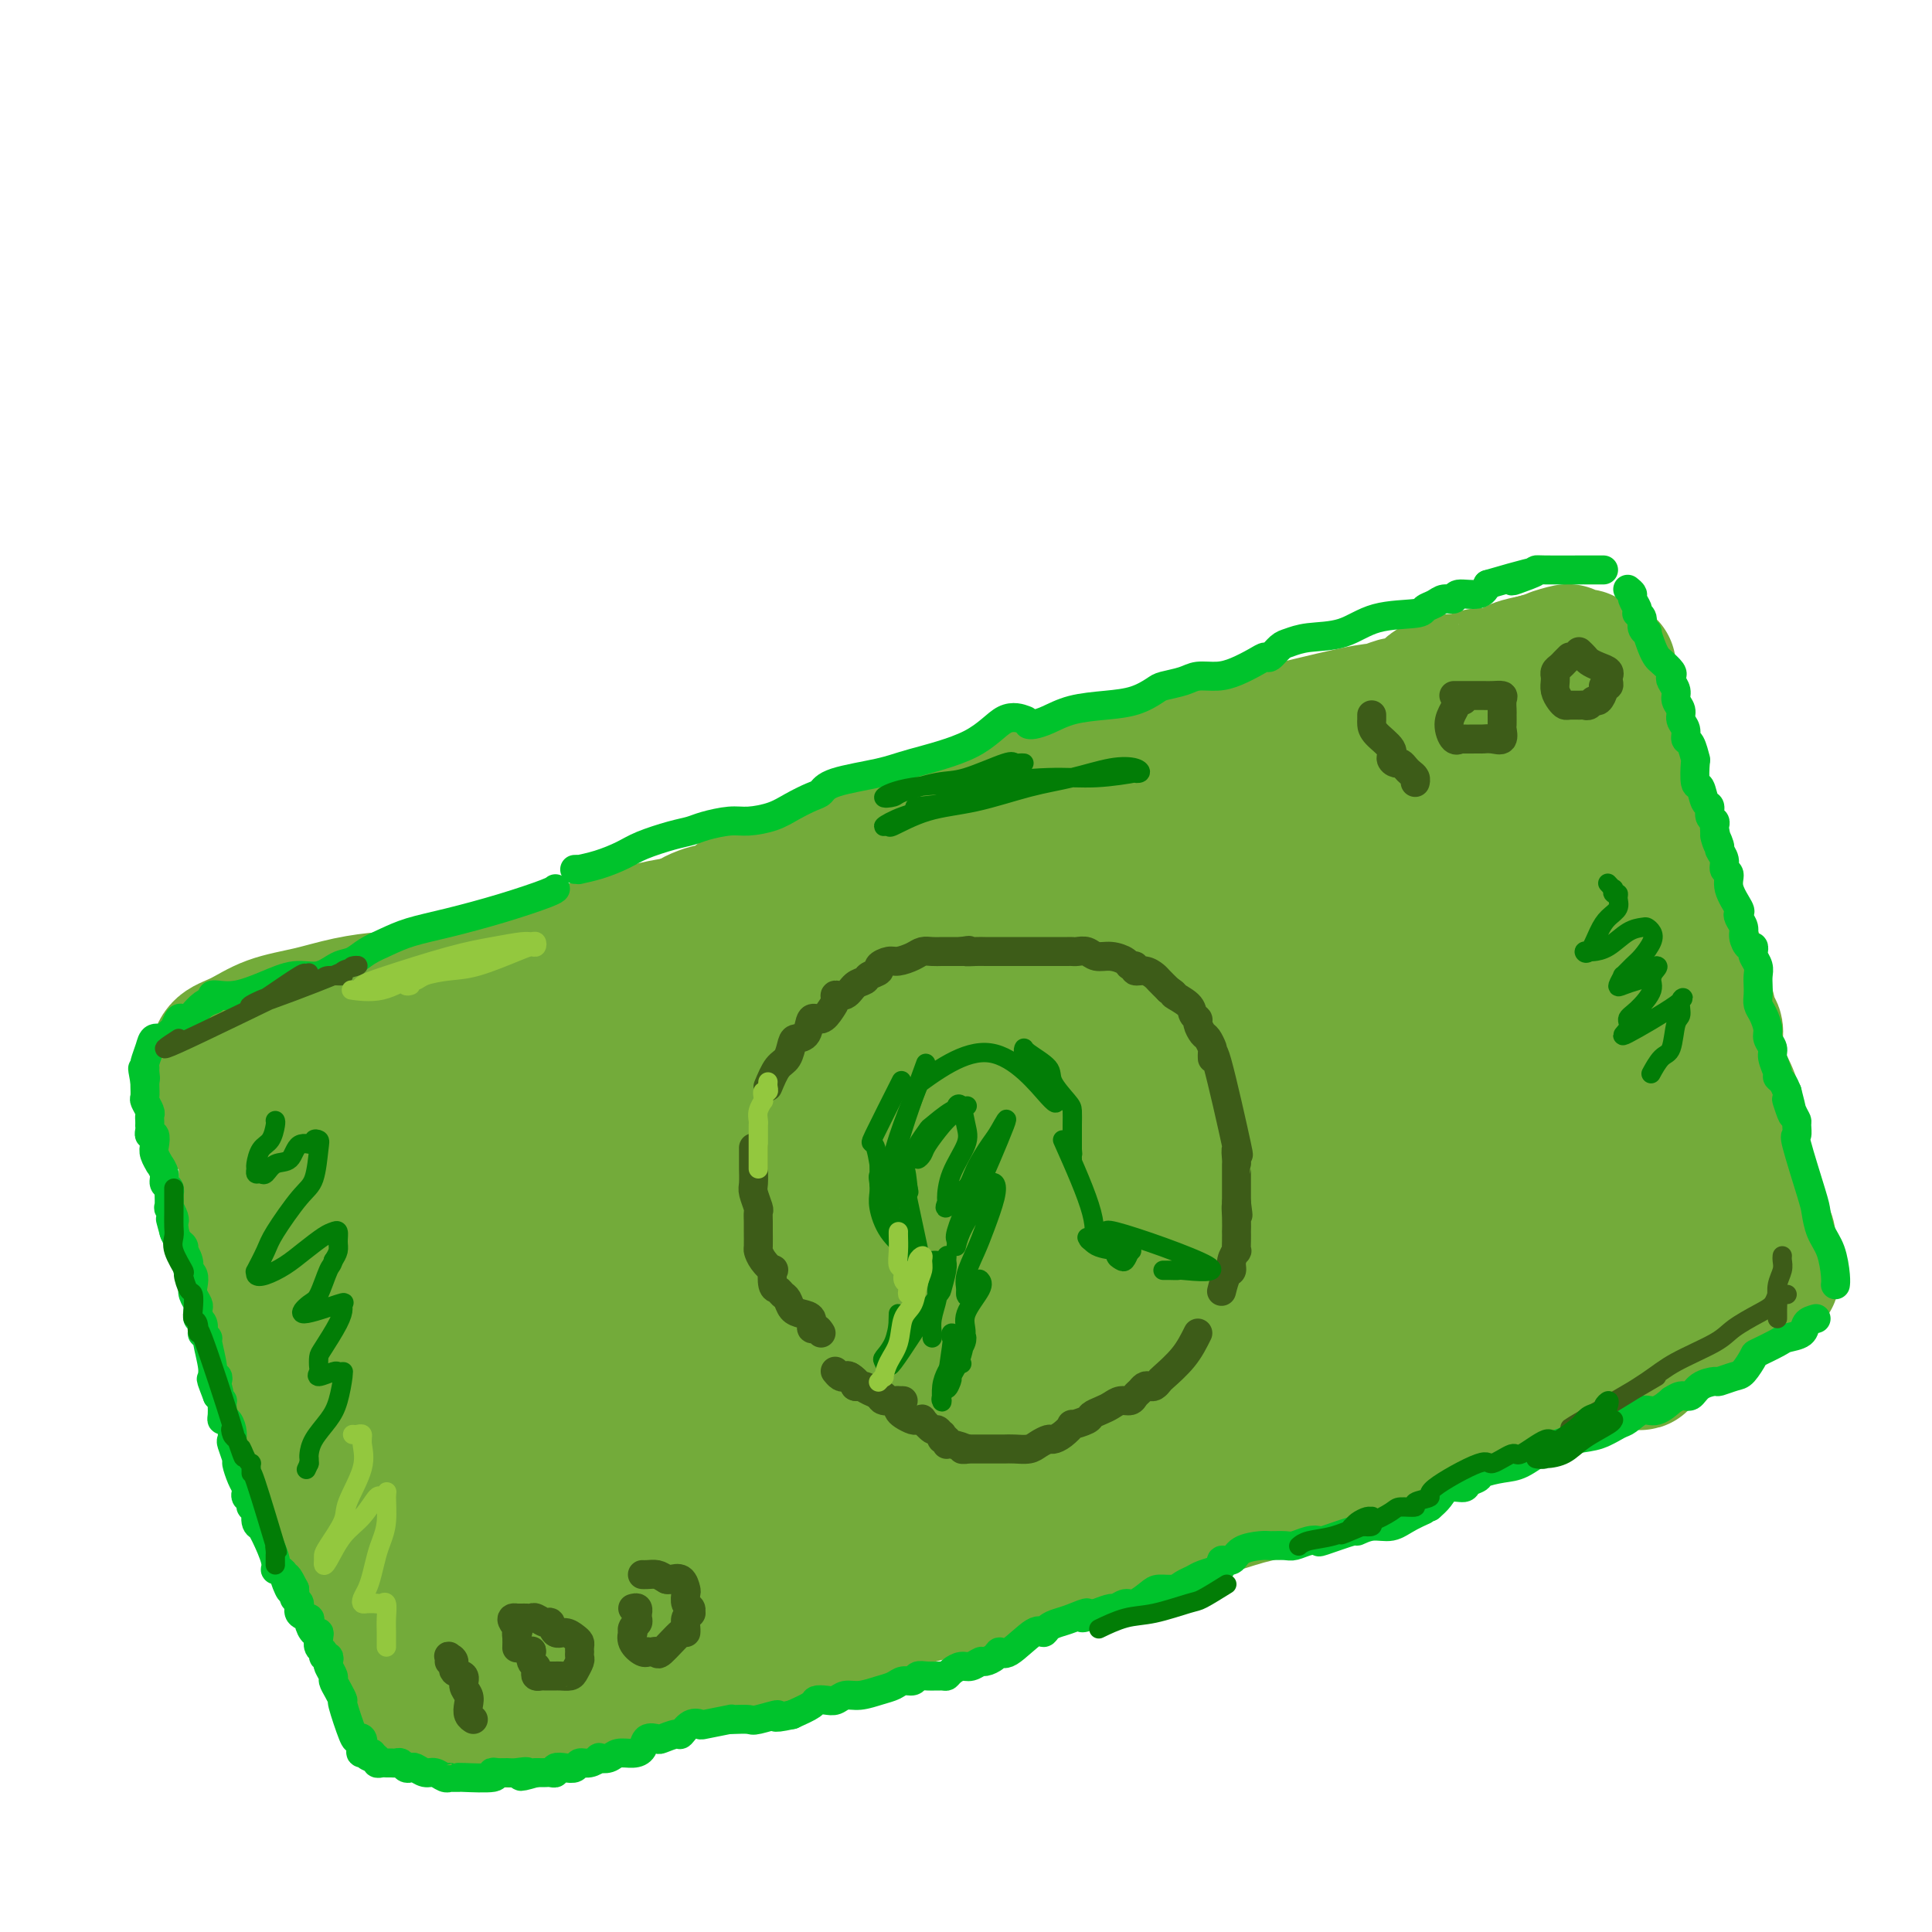<svg viewBox='0 0 400 400' version='1.1' xmlns='http://www.w3.org/2000/svg' xmlns:xlink='http://www.w3.org/1999/xlink'><g fill='none' stroke='#73AB3A' stroke-width='28' stroke-linecap='round' stroke-linejoin='round'><path d='M65,257c-1.127,0.203 -2.253,0.405 -1,0c1.253,-0.405 4.886,-1.418 7,-2c2.114,-0.582 2.708,-0.734 4,-1c1.292,-0.266 3.280,-0.648 4,-1c0.720,-0.352 0.172,-0.675 1,-1c0.828,-0.325 3.033,-0.651 4,-1c0.967,-0.349 0.696,-0.723 2,-1c1.304,-0.277 4.183,-0.459 6,-1c1.817,-0.541 2.574,-1.440 4,-2c1.426,-0.560 3.523,-0.780 5,-1c1.477,-0.220 2.336,-0.440 4,-1c1.664,-0.560 4.135,-1.459 5,-2c0.865,-0.541 0.125,-0.722 1,-1c0.875,-0.278 3.366,-0.652 5,-1c1.634,-0.348 2.410,-0.671 3,-1c0.590,-0.329 0.995,-0.666 2,-1c1.005,-0.334 2.610,-0.667 4,-1c1.390,-0.333 2.567,-0.667 4,-1c1.433,-0.333 3.124,-0.667 5,-1c1.876,-0.333 3.938,-0.667 6,-1'/><path d='M140,235c12.374,-3.870 5.809,-2.546 4,-2c-1.809,0.546 1.138,0.315 3,0c1.862,-0.315 2.640,-0.715 3,-1c0.360,-0.285 0.303,-0.457 1,-1c0.697,-0.543 2.149,-1.458 3,-2c0.851,-0.542 1.100,-0.713 3,-1c1.900,-0.287 5.450,-0.692 7,-1c1.550,-0.308 1.100,-0.521 3,-1c1.900,-0.479 6.149,-1.224 9,-2c2.851,-0.776 4.305,-1.583 6,-2c1.695,-0.417 3.630,-0.444 5,-1c1.370,-0.556 2.174,-1.640 3,-2c0.826,-0.360 1.675,0.005 3,0c1.325,-0.005 3.126,-0.382 5,-1c1.874,-0.618 3.820,-1.479 6,-2c2.180,-0.521 4.594,-0.702 6,-1c1.406,-0.298 1.803,-0.714 3,-1c1.197,-0.286 3.194,-0.443 4,-1c0.806,-0.557 0.422,-1.512 1,-2c0.578,-0.488 2.120,-0.507 3,-1c0.880,-0.493 1.099,-1.459 2,-2c0.901,-0.541 2.484,-0.656 4,-1c1.516,-0.344 2.964,-0.918 4,-1c1.036,-0.082 1.660,0.329 3,0c1.340,-0.329 3.395,-1.398 5,-2c1.605,-0.602 2.760,-0.739 4,-1c1.240,-0.261 2.565,-0.647 4,-1c1.435,-0.353 2.982,-0.672 4,-1c1.018,-0.328 1.509,-0.664 2,-1'/><path d='M253,200c18.094,-5.596 6.830,-2.088 3,-1c-3.830,1.088 -0.224,-0.246 2,-1c2.224,-0.754 3.068,-0.928 4,-1c0.932,-0.072 1.954,-0.043 3,0c1.046,0.043 2.116,0.098 3,0c0.884,-0.098 1.583,-0.351 2,-1c0.417,-0.649 0.553,-1.693 1,-2c0.447,-0.307 1.205,0.125 2,0c0.795,-0.125 1.628,-0.807 2,-1c0.372,-0.193 0.284,0.103 1,0c0.716,-0.103 2.235,-0.605 3,-1c0.765,-0.395 0.775,-0.684 1,-1c0.225,-0.316 0.665,-0.661 1,-1c0.335,-0.339 0.567,-0.673 1,-1c0.433,-0.327 1.069,-0.648 2,-1c0.931,-0.352 2.158,-0.734 4,-1c1.842,-0.266 4.300,-0.415 6,-1c1.700,-0.585 2.643,-1.605 4,-2c1.357,-0.395 3.127,-0.166 4,0c0.873,0.166 0.850,0.269 1,0c0.150,-0.269 0.474,-0.909 1,-1c0.526,-0.091 1.254,0.369 2,0c0.746,-0.369 1.508,-1.567 2,-2c0.492,-0.433 0.713,-0.102 1,0c0.287,0.102 0.639,-0.024 1,0c0.361,0.024 0.730,0.199 1,0c0.270,-0.199 0.443,-0.772 1,-1c0.557,-0.228 1.500,-0.113 2,0c0.500,0.113 0.558,0.223 1,0c0.442,-0.223 1.269,-0.778 2,-1c0.731,-0.222 1.365,-0.111 2,0'/><path d='M319,179c10.469,-3.188 3.641,-0.659 1,0c-2.641,0.659 -1.096,-0.553 0,-1c1.096,-0.447 1.742,-0.128 2,0c0.258,0.128 0.129,0.064 0,0'/><path d='M45,220c0.007,-0.473 0.014,-0.945 0,-1c-0.014,-0.055 -0.050,0.309 0,0c0.050,-0.309 0.187,-1.291 1,-2c0.813,-0.709 2.302,-1.147 4,-2c1.698,-0.853 3.606,-2.122 6,-3c2.394,-0.878 5.276,-1.364 8,-2c2.724,-0.636 5.292,-1.424 8,-2c2.708,-0.576 5.556,-0.942 7,-1c1.444,-0.058 1.484,0.193 2,0c0.516,-0.193 1.507,-0.830 2,-1c0.493,-0.170 0.486,0.125 1,0c0.514,-0.125 1.548,-0.671 3,-1c1.452,-0.329 3.323,-0.441 5,-1c1.677,-0.559 3.160,-1.565 5,-2c1.840,-0.435 4.035,-0.300 7,-1c2.965,-0.700 6.699,-2.234 9,-3c2.301,-0.766 3.170,-0.765 5,-1c1.830,-0.235 4.621,-0.707 6,-1c1.379,-0.293 1.346,-0.406 2,-1c0.654,-0.594 1.997,-1.669 3,-2c1.003,-0.331 1.667,0.081 3,0c1.333,-0.081 3.334,-0.657 5,-1c1.666,-0.343 2.998,-0.455 5,-1c2.002,-0.545 4.676,-1.522 7,-2c2.324,-0.478 4.298,-0.456 6,-1c1.702,-0.544 3.133,-1.654 4,-2c0.867,-0.346 1.171,0.072 2,0c0.829,-0.072 2.185,-0.635 3,-1c0.815,-0.365 1.090,-0.533 3,-1c1.910,-0.467 5.455,-1.234 9,-2'/><path d='M176,182c19.452,-5.125 8.083,-2.937 5,-2c-3.083,0.937 2.120,0.623 5,0c2.880,-0.623 3.439,-1.553 4,-2c0.561,-0.447 1.126,-0.409 2,-1c0.874,-0.591 2.059,-1.811 3,-2c0.941,-0.189 1.638,0.654 3,0c1.362,-0.654 3.390,-2.805 6,-4c2.610,-1.195 5.802,-1.434 8,-2c2.198,-0.566 3.403,-1.461 5,-2c1.597,-0.539 3.587,-0.724 6,-1c2.413,-0.276 5.248,-0.645 7,-1c1.752,-0.355 2.422,-0.695 3,-1c0.578,-0.305 1.064,-0.573 2,-1c0.936,-0.427 2.322,-1.013 4,-2c1.678,-0.987 3.648,-2.374 5,-3c1.352,-0.626 2.088,-0.493 4,-1c1.912,-0.507 5.002,-1.656 7,-2c1.998,-0.344 2.903,0.118 4,0c1.097,-0.118 2.384,-0.814 3,-1c0.616,-0.186 0.560,0.140 1,0c0.440,-0.140 1.374,-0.744 2,-1c0.626,-0.256 0.943,-0.163 2,0c1.057,0.163 2.855,0.397 4,0c1.145,-0.397 1.636,-1.426 3,-2c1.364,-0.574 3.602,-0.693 5,-1c1.398,-0.307 1.955,-0.800 3,-1c1.045,-0.200 2.579,-0.105 4,0c1.421,0.105 2.729,0.221 4,0c1.271,-0.221 2.506,-0.777 3,-1c0.494,-0.223 0.247,-0.111 0,0'/><path d='M293,148c7.772,-1.765 2.700,-1.176 1,-1c-1.700,0.176 -0.030,-0.061 1,0c1.030,0.061 1.418,0.419 2,0c0.582,-0.419 1.356,-1.615 2,-2c0.644,-0.385 1.156,0.040 3,0c1.844,-0.040 5.020,-0.547 8,-1c2.980,-0.453 5.765,-0.854 7,-1c1.235,-0.146 0.919,-0.039 1,0c0.081,0.039 0.560,0.011 1,0c0.440,-0.011 0.840,-0.003 1,0c0.160,0.003 0.080,0.002 0,0'/><path d='M322,143c0.457,-0.185 0.915,-0.370 1,0c0.085,0.370 -0.202,1.295 0,2c0.202,0.705 0.894,1.189 1,2c0.106,0.811 -0.374,1.951 0,3c0.374,1.049 1.602,2.009 2,3c0.398,0.991 -0.033,2.012 0,3c0.033,0.988 0.530,1.941 1,3c0.470,1.059 0.914,2.223 1,3c0.086,0.777 -0.186,1.168 0,2c0.186,0.832 0.828,2.104 1,3c0.172,0.896 -0.128,1.415 0,2c0.128,0.585 0.682,1.235 1,2c0.318,0.765 0.400,1.645 1,3c0.600,1.355 1.719,3.184 2,5c0.281,1.816 -0.275,3.619 0,5c0.275,1.381 1.381,2.340 2,3c0.619,0.660 0.750,1.020 1,2c0.250,0.980 0.618,2.580 1,4c0.382,1.420 0.779,2.659 1,4c0.221,1.341 0.268,2.783 1,5c0.732,2.217 2.150,5.207 3,7c0.850,1.793 1.132,2.388 2,4c0.868,1.612 2.324,4.242 3,6c0.676,1.758 0.574,2.646 1,4c0.426,1.354 1.381,3.174 2,4c0.619,0.826 0.901,0.658 1,1c0.099,0.342 0.016,1.195 0,2c-0.016,0.805 0.034,1.563 0,2c-0.034,0.437 -0.153,0.553 0,1c0.153,0.447 0.576,1.223 1,2'/><path d='M352,235c4.659,14.396 1.305,4.387 0,1c-1.305,-3.387 -0.561,-0.150 0,1c0.561,1.150 0.939,0.214 1,0c0.061,-0.214 -0.194,0.296 0,1c0.194,0.704 0.836,1.603 1,2c0.164,0.397 -0.152,0.292 0,1c0.152,0.708 0.772,2.230 1,3c0.228,0.770 0.065,0.788 0,1c-0.065,0.212 -0.033,0.619 0,1c0.033,0.381 0.065,0.736 0,1c-0.065,0.264 -0.228,0.438 0,1c0.228,0.562 0.845,1.514 1,2c0.155,0.486 -0.153,0.508 0,1c0.153,0.492 0.767,1.455 1,2c0.233,0.545 0.085,0.674 0,1c-0.085,0.326 -0.108,0.851 0,1c0.108,0.149 0.347,-0.077 0,0c-0.347,0.077 -1.281,0.458 -2,1c-0.719,0.542 -1.224,1.246 -2,2c-0.776,0.754 -1.822,1.560 -3,2c-1.178,0.440 -2.487,0.516 -3,1c-0.513,0.484 -0.229,1.375 -1,2c-0.771,0.625 -2.599,0.982 -4,2c-1.401,1.018 -2.377,2.697 -3,3c-0.623,0.303 -0.892,-0.771 -3,0c-2.108,0.771 -6.054,3.385 -10,6'/><path d='M326,274c-6.574,3.653 -7.509,2.285 -10,3c-2.491,0.715 -6.539,3.512 -9,5c-2.461,1.488 -3.335,1.666 -5,3c-1.665,1.334 -4.120,3.823 -6,5c-1.880,1.177 -3.184,1.043 -5,2c-1.816,0.957 -4.145,3.006 -6,4c-1.855,0.994 -3.235,0.933 -5,2c-1.765,1.067 -3.915,3.264 -5,4c-1.085,0.736 -1.106,0.013 -3,1c-1.894,0.987 -5.660,3.685 -8,5c-2.340,1.315 -3.254,1.248 -6,2c-2.746,0.752 -7.325,2.324 -10,3c-2.675,0.676 -3.448,0.457 -6,1c-2.552,0.543 -6.885,1.850 -10,3c-3.115,1.150 -5.014,2.143 -7,3c-1.986,0.857 -4.059,1.576 -6,2c-1.941,0.424 -3.748,0.551 -5,1c-1.252,0.449 -1.948,1.220 -4,2c-2.052,0.780 -5.459,1.570 -7,2c-1.541,0.430 -1.215,0.501 -3,1c-1.785,0.499 -5.679,1.425 -8,2c-2.321,0.575 -3.068,0.797 -4,1c-0.932,0.203 -2.047,0.386 -3,1c-0.953,0.614 -1.742,1.659 -3,2c-1.258,0.341 -2.985,-0.021 -4,0c-1.015,0.021 -1.319,0.426 -3,1c-1.681,0.574 -4.739,1.319 -7,2c-2.261,0.681 -3.724,1.299 -5,2c-1.276,0.701 -2.365,1.486 -4,2c-1.635,0.514 -3.818,0.757 -6,1'/><path d='M153,342c-18.424,5.664 -8.986,2.823 -6,2c2.986,-0.823 -0.482,0.371 -3,1c-2.518,0.629 -4.088,0.693 -5,1c-0.912,0.307 -1.166,0.857 -2,1c-0.834,0.143 -2.247,-0.120 -3,0c-0.753,0.120 -0.845,0.625 -2,1c-1.155,0.375 -3.374,0.622 -4,1c-0.626,0.378 0.340,0.889 0,1c-0.340,0.111 -1.987,-0.176 -3,0c-1.013,0.176 -1.393,0.817 -2,1c-0.607,0.183 -1.442,-0.091 -2,0c-0.558,0.091 -0.840,0.545 -2,1c-1.160,0.455 -3.197,0.909 -4,1c-0.803,0.091 -0.371,-0.182 -1,0c-0.629,0.182 -2.319,0.819 -3,1c-0.681,0.181 -0.352,-0.095 -1,0c-0.648,0.095 -2.272,0.561 -3,1c-0.728,0.439 -0.561,0.850 -1,1c-0.439,0.150 -1.483,0.040 -2,0c-0.517,-0.040 -0.507,-0.011 -1,0c-0.493,0.011 -1.490,0.003 -2,0c-0.510,-0.003 -0.535,-0.001 -1,0c-0.465,0.001 -1.371,-0.000 -2,0c-0.629,0.000 -0.980,0.001 -1,0c-0.020,-0.001 0.290,-0.003 0,0c-0.290,0.003 -1.181,0.011 -2,0c-0.819,-0.011 -1.567,-0.041 -2,0c-0.433,0.041 -0.552,0.155 -1,0c-0.448,-0.155 -1.224,-0.577 -2,-1'/><path d='M90,355c-2.328,-0.355 -1.147,-0.742 -1,-1c0.147,-0.258 -0.739,-0.386 -1,-1c-0.261,-0.614 0.103,-1.715 0,-2c-0.103,-0.285 -0.671,0.246 -1,0c-0.329,-0.246 -0.417,-1.269 -1,-2c-0.583,-0.731 -1.662,-1.170 -2,-2c-0.338,-0.830 0.063,-2.053 0,-3c-0.063,-0.947 -0.590,-1.620 -1,-2c-0.410,-0.380 -0.701,-0.468 -1,-1c-0.299,-0.532 -0.605,-1.509 -1,-2c-0.395,-0.491 -0.878,-0.497 -1,-1c-0.122,-0.503 0.117,-1.504 0,-2c-0.117,-0.496 -0.590,-0.489 -1,-1c-0.410,-0.511 -0.758,-1.541 -1,-2c-0.242,-0.459 -0.379,-0.349 -1,-1c-0.621,-0.651 -1.725,-2.065 -2,-3c-0.275,-0.935 0.278,-1.391 0,-2c-0.278,-0.609 -1.389,-1.370 -2,-2c-0.611,-0.630 -0.723,-1.128 -1,-2c-0.277,-0.872 -0.718,-2.120 -1,-3c-0.282,-0.880 -0.404,-1.394 -1,-2c-0.596,-0.606 -1.665,-1.303 -2,-2c-0.335,-0.697 0.064,-1.395 0,-2c-0.064,-0.605 -0.591,-1.119 -1,-2c-0.409,-0.881 -0.701,-2.130 -1,-3c-0.299,-0.870 -0.605,-1.360 -1,-2c-0.395,-0.640 -0.879,-1.429 -1,-2c-0.121,-0.571 0.121,-0.923 0,-2c-0.121,-1.077 -0.606,-2.879 -1,-4c-0.394,-1.121 -0.697,-1.560 -1,-2'/><path d='M62,297c-0.884,-3.392 -0.093,-2.371 0,-3c0.093,-0.629 -0.511,-2.908 -1,-4c-0.489,-1.092 -0.863,-0.996 -1,-1c-0.137,-0.004 -0.036,-0.106 0,-1c0.036,-0.894 0.007,-2.580 0,-3c-0.007,-0.420 0.010,0.425 0,0c-0.010,-0.425 -0.045,-2.121 0,-3c0.045,-0.879 0.172,-0.941 0,-1c-0.172,-0.059 -0.641,-0.114 -1,-1c-0.359,-0.886 -0.608,-2.604 -1,-4c-0.392,-1.396 -0.927,-2.471 -1,-3c-0.073,-0.529 0.316,-0.513 0,-2c-0.316,-1.487 -1.339,-4.476 -2,-6c-0.661,-1.524 -0.961,-1.581 -1,-2c-0.039,-0.419 0.183,-1.199 0,-2c-0.183,-0.801 -0.771,-1.623 -1,-2c-0.229,-0.377 -0.100,-0.309 0,-1c0.100,-0.691 0.170,-2.141 0,-3c-0.170,-0.859 -0.582,-1.126 -1,-2c-0.418,-0.874 -0.844,-2.356 -1,-3c-0.156,-0.644 -0.042,-0.451 0,-1c0.042,-0.549 0.011,-1.840 0,-3c-0.011,-1.160 -0.003,-2.190 0,-3c0.003,-0.810 0.001,-1.401 0,-2c-0.001,-0.599 -0.000,-1.208 0,-2c0.000,-0.792 0.000,-1.769 0,-2c-0.000,-0.231 -0.000,0.284 0,0c0.000,-0.284 0.000,-1.367 0,-2c-0.000,-0.633 -0.000,-0.817 0,-1'/><path d='M51,234c-0.061,-2.742 -0.212,-1.597 0,-1c0.212,0.597 0.789,0.644 1,0c0.211,-0.644 0.057,-1.981 0,-3c-0.057,-1.019 -0.016,-1.720 0,-2c0.016,-0.280 0.008,-0.140 0,0'/><path d='M44,230c0.054,-0.244 0.108,-0.487 0,-1c-0.108,-0.513 -0.378,-1.294 0,-2c0.378,-0.706 1.403,-1.335 2,-2c0.597,-0.665 0.767,-1.365 1,-2c0.233,-0.635 0.529,-1.206 1,-2c0.471,-0.794 1.117,-1.813 2,-2c0.883,-0.187 2.004,0.458 3,0c0.996,-0.458 1.868,-2.018 3,-3c1.132,-0.982 2.525,-1.386 4,-2c1.475,-0.614 3.031,-1.439 5,-2c1.969,-0.561 4.351,-0.857 6,-1c1.649,-0.143 2.566,-0.132 4,0c1.434,0.132 3.384,0.385 5,0c1.616,-0.385 2.897,-1.409 4,-2c1.103,-0.591 2.027,-0.749 3,-1c0.973,-0.251 1.997,-0.596 3,-1c1.003,-0.404 1.987,-0.868 3,-1c1.013,-0.132 2.054,0.068 3,0c0.946,-0.068 1.795,-0.405 3,-1c1.205,-0.595 2.765,-1.450 5,-2c2.235,-0.550 5.146,-0.796 7,-1c1.854,-0.204 2.651,-0.366 4,-1c1.349,-0.634 3.251,-1.740 4,-2c0.749,-0.260 0.345,0.324 1,0c0.655,-0.324 2.370,-1.558 3,-2c0.630,-0.442 0.174,-0.093 1,0c0.826,0.093 2.934,-0.069 4,0c1.066,0.069 1.090,0.369 2,0c0.910,-0.369 2.707,-1.407 4,-2c1.293,-0.593 2.084,-0.741 3,-1c0.916,-0.259 1.958,-0.630 3,-1'/><path d='M140,193c9.830,-3.121 4.404,-1.922 3,-2c-1.404,-0.078 1.212,-1.432 3,-2c1.788,-0.568 2.746,-0.349 4,-1c1.254,-0.651 2.802,-2.172 4,-3c1.198,-0.828 2.044,-0.962 3,-1c0.956,-0.038 2.021,0.022 3,0c0.979,-0.022 1.870,-0.124 4,-1c2.130,-0.876 5.498,-2.525 7,-3c1.502,-0.475 1.137,0.222 2,0c0.863,-0.222 2.953,-1.365 4,-2c1.047,-0.635 1.050,-0.762 2,-1c0.950,-0.238 2.846,-0.589 4,-1c1.154,-0.411 1.567,-0.884 2,-1c0.433,-0.116 0.886,0.124 2,0c1.114,-0.124 2.888,-0.610 4,-1c1.112,-0.390 1.562,-0.682 2,-1c0.438,-0.318 0.864,-0.663 2,-1c1.136,-0.337 2.982,-0.667 4,-1c1.018,-0.333 1.206,-0.670 2,-1c0.794,-0.330 2.192,-0.652 3,-1c0.808,-0.348 1.024,-0.723 2,-1c0.976,-0.277 2.712,-0.455 4,-1c1.288,-0.545 2.130,-1.457 3,-2c0.870,-0.543 1.769,-0.718 3,-1c1.231,-0.282 2.795,-0.671 4,-1c1.205,-0.329 2.050,-0.600 3,-1c0.950,-0.400 2.003,-0.930 3,-1c0.997,-0.070 1.937,0.322 3,0c1.063,-0.322 2.248,-1.356 4,-2c1.752,-0.644 4.072,-0.898 6,-1c1.928,-0.102 3.464,-0.051 5,0'/><path d='M244,158c5.408,-1.472 3.428,-1.652 4,-2c0.572,-0.348 3.698,-0.864 5,-1c1.302,-0.136 0.782,0.107 1,0c0.218,-0.107 1.173,-0.563 2,-1c0.827,-0.437 1.525,-0.853 2,-1c0.475,-0.147 0.727,-0.024 5,-1c4.273,-0.976 12.566,-3.049 17,-4c4.434,-0.951 5.009,-0.779 6,-1c0.991,-0.221 2.398,-0.836 3,-1c0.602,-0.164 0.399,0.124 1,0c0.601,-0.124 2.006,-0.659 3,-1c0.994,-0.341 1.579,-0.487 2,-1c0.421,-0.513 0.680,-1.391 2,-2c1.320,-0.609 3.702,-0.948 5,-1c1.298,-0.052 1.513,0.182 2,0c0.487,-0.182 1.245,-0.781 2,-1c0.755,-0.219 1.508,-0.059 2,0c0.492,0.059 0.723,0.017 1,0c0.277,-0.017 0.600,-0.007 1,0c0.400,0.007 0.879,0.013 1,0c0.121,-0.013 -0.114,-0.045 0,0c0.114,0.045 0.577,0.167 1,0c0.423,-0.167 0.806,-0.622 1,-1c0.194,-0.378 0.198,-0.679 1,-1c0.802,-0.321 2.401,-0.660 4,-1'/><path d='M318,137c11.856,-3.475 4.498,-1.663 3,-1c-1.498,0.663 2.866,0.179 5,0c2.134,-0.179 2.038,-0.051 2,0c-0.038,0.051 -0.019,0.026 0,0'/><path d='M333,138c-0.001,0.295 -0.001,0.589 0,1c0.001,0.411 0.004,0.938 0,1c-0.004,0.062 -0.016,-0.342 0,0c0.016,0.342 0.060,1.428 0,2c-0.060,0.572 -0.222,0.629 0,1c0.222,0.371 0.829,1.055 1,2c0.171,0.945 -0.094,2.153 0,3c0.094,0.847 0.547,1.335 1,2c0.453,0.665 0.906,1.506 1,2c0.094,0.494 -0.172,0.641 0,1c0.172,0.359 0.781,0.931 1,2c0.219,1.069 0.048,2.636 0,3c-0.048,0.364 0.029,-0.475 0,0c-0.029,0.475 -0.163,2.266 0,3c0.163,0.734 0.622,0.413 1,1c0.378,0.587 0.675,2.083 1,3c0.325,0.917 0.679,1.257 1,2c0.321,0.743 0.611,1.890 1,3c0.389,1.110 0.879,2.183 1,3c0.121,0.817 -0.126,1.376 0,2c0.126,0.624 0.625,1.311 1,2c0.375,0.689 0.625,1.379 1,2c0.375,0.621 0.874,1.173 1,2c0.126,0.827 -0.121,1.929 0,3c0.121,1.071 0.609,2.111 1,3c0.391,0.889 0.683,1.627 1,2c0.317,0.373 0.659,0.381 1,1c0.341,0.619 0.683,1.848 1,3c0.317,1.152 0.611,2.226 1,3c0.389,0.774 0.874,1.247 1,2c0.126,0.753 -0.107,1.787 0,3c0.107,1.213 0.553,2.607 1,4'/><path d='M352,205c3.198,10.679 1.695,3.877 1,2c-0.695,-1.877 -0.580,1.172 0,3c0.580,1.828 1.626,2.437 2,3c0.374,0.563 0.075,1.081 0,2c-0.075,0.919 0.075,2.241 0,3c-0.075,0.759 -0.374,0.957 0,2c0.374,1.043 1.420,2.933 2,4c0.580,1.067 0.695,1.311 1,2c0.305,0.689 0.800,1.824 1,3c0.200,1.176 0.105,2.394 0,3c-0.105,0.606 -0.221,0.602 0,1c0.221,0.398 0.780,1.199 1,2c0.220,0.801 0.100,1.603 0,2c-0.100,0.397 -0.181,0.391 0,1c0.181,0.609 0.623,1.835 1,3c0.377,1.165 0.689,2.269 1,3c0.311,0.731 0.622,1.089 1,2c0.378,0.911 0.823,2.376 1,3c0.177,0.624 0.086,0.408 0,1c-0.086,0.592 -0.167,1.991 0,3c0.167,1.009 0.581,1.629 1,2c0.419,0.371 0.844,0.495 1,1c0.156,0.505 0.042,1.393 0,2c-0.042,0.607 -0.011,0.933 0,1c0.011,0.067 0.003,-0.124 0,0c-0.003,0.124 -0.002,0.562 0,1'/><path d='M366,260c1.986,8.669 -0.048,2.843 -1,1c-0.952,-1.843 -0.821,0.298 -1,1c-0.179,0.702 -0.667,-0.034 -1,0c-0.333,0.034 -0.512,0.840 -1,1c-0.488,0.160 -1.286,-0.326 -2,0c-0.714,0.326 -1.344,1.463 -2,2c-0.656,0.537 -1.340,0.473 -2,1c-0.660,0.527 -1.298,1.647 -2,2c-0.702,0.353 -1.469,-0.059 -2,0c-0.531,0.059 -0.825,0.589 -1,1c-0.175,0.411 -0.231,0.701 -1,1c-0.769,0.299 -2.251,0.605 -3,1c-0.749,0.395 -0.764,0.879 -1,1c-0.236,0.121 -0.694,-0.121 -1,0c-0.306,0.121 -0.459,0.605 -1,1c-0.541,0.395 -1.469,0.701 -2,1c-0.531,0.299 -0.664,0.591 -1,1c-0.336,0.409 -0.874,0.936 -2,1c-1.126,0.064 -2.840,-0.333 -4,0c-1.160,0.333 -1.767,1.398 -2,2c-0.233,0.602 -0.091,0.743 -1,1c-0.909,0.257 -2.869,0.632 -4,1c-1.131,0.368 -1.432,0.730 -2,1c-0.568,0.270 -1.402,0.450 -2,1c-0.598,0.550 -0.958,1.472 -2,2c-1.042,0.528 -2.765,0.664 -4,1c-1.235,0.336 -1.980,0.874 -3,1c-1.020,0.126 -2.313,-0.158 -3,0c-0.687,0.158 -0.768,0.760 -1,1c-0.232,0.240 -0.616,0.120 -1,0'/><path d='M310,287c-5.029,1.807 -2.102,0.325 -1,0c1.102,-0.325 0.381,0.507 0,1c-0.381,0.493 -0.420,0.647 -1,1c-0.580,0.353 -1.701,0.907 -2,1c-0.299,0.093 0.223,-0.273 0,0c-0.223,0.273 -1.190,1.186 -3,2c-1.810,0.814 -4.462,1.531 -6,2c-1.538,0.469 -1.963,0.692 -3,1c-1.037,0.308 -2.686,0.703 -4,1c-1.314,0.297 -2.291,0.496 -3,1c-0.709,0.504 -1.149,1.311 -2,2c-0.851,0.689 -2.112,1.259 -3,2c-0.888,0.741 -1.403,1.652 -2,2c-0.597,0.348 -1.274,0.132 -2,0c-0.726,-0.132 -1.500,-0.179 -2,0c-0.500,0.179 -0.727,0.584 -2,1c-1.273,0.416 -3.592,0.844 -5,1c-1.408,0.156 -1.905,0.042 -3,0c-1.095,-0.042 -2.787,-0.011 -5,0c-2.213,0.011 -4.948,0.002 -7,0c-2.052,-0.002 -3.420,0.002 -5,0c-1.580,-0.002 -3.371,-0.011 -5,0c-1.629,0.011 -3.095,0.041 -6,0c-2.905,-0.041 -7.248,-0.155 -10,0c-2.752,0.155 -3.914,0.577 -6,1c-2.086,0.423 -5.098,0.845 -9,1c-3.902,0.155 -8.695,0.041 -13,0c-4.305,-0.041 -8.120,-0.011 -13,0c-4.880,0.011 -10.823,0.003 -17,0c-6.177,-0.003 -12.589,-0.002 -19,0'/><path d='M151,307c-21.391,0.310 -15.868,0.086 -19,0c-3.132,-0.086 -14.919,-0.034 -21,0c-6.081,0.034 -6.457,0.051 -7,0c-0.543,-0.051 -1.253,-0.171 -2,0c-0.747,0.171 -1.530,0.634 -1,0c0.530,-0.634 2.372,-2.366 4,-4c1.628,-1.634 3.043,-3.171 5,-5c1.957,-1.829 4.458,-3.952 11,-8c6.542,-4.048 17.126,-10.023 28,-15c10.874,-4.977 22.040,-8.956 33,-12c10.960,-3.044 21.715,-5.154 32,-7c10.285,-1.846 20.101,-3.427 25,-4c4.899,-0.573 4.880,-0.138 6,0c1.120,0.138 3.378,-0.022 3,0c-0.378,0.022 -3.391,0.226 -7,1c-3.609,0.774 -7.812,2.119 -16,4c-8.188,1.881 -20.360,4.298 -29,6c-8.640,1.702 -13.748,2.690 -21,5c-7.252,2.310 -16.649,5.941 -24,8c-7.351,2.059 -12.657,2.547 -15,3c-2.343,0.453 -1.722,0.871 -2,1c-0.278,0.129 -1.455,-0.032 -1,0c0.455,0.032 2.543,0.258 6,-1c3.457,-1.258 8.282,-4.001 14,-6c5.718,-1.999 12.327,-3.255 19,-5c6.673,-1.745 13.410,-3.979 21,-6c7.590,-2.021 16.035,-3.830 20,-5c3.965,-1.170 3.452,-1.699 4,-2c0.548,-0.301 2.157,-0.372 0,0c-2.157,0.372 -8.078,1.186 -14,2'/><path d='M203,257c-7.216,0.762 -18.258,1.667 -28,2c-9.742,0.333 -18.186,0.093 -28,0c-9.814,-0.093 -20.997,-0.038 -27,0c-6.003,0.038 -6.825,0.061 -8,0c-1.175,-0.061 -2.704,-0.204 -3,-1c-0.296,-0.796 0.640,-2.245 1,-3c0.360,-0.755 0.144,-0.817 5,-4c4.856,-3.183 14.785,-9.487 20,-13c5.215,-3.513 5.715,-4.233 7,-5c1.285,-0.767 3.353,-1.580 4,-2c0.647,-0.420 -0.128,-0.449 0,-1c0.128,-0.551 1.161,-1.626 0,-2c-1.161,-0.374 -4.514,-0.047 -8,1c-3.486,1.047 -7.106,2.814 -13,4c-5.894,1.186 -14.062,1.792 -19,2c-4.938,0.208 -6.645,0.019 -10,0c-3.355,-0.019 -8.359,0.133 -11,0c-2.641,-0.133 -2.918,-0.550 -2,-2c0.918,-1.450 3.033,-3.934 4,-5c0.967,-1.066 0.788,-0.714 3,-2c2.212,-1.286 6.817,-4.210 10,-6c3.183,-1.790 4.946,-2.445 6,-3c1.054,-0.555 1.399,-1.009 1,-1c-0.399,0.009 -1.543,0.480 -3,1c-1.457,0.520 -3.225,1.088 -6,2c-2.775,0.912 -6.555,2.169 -10,3c-3.445,0.831 -6.556,1.238 -9,2c-2.444,0.762 -4.222,1.881 -6,3'/><path d='M73,227c-5.497,2.501 -2.741,3.753 -2,5c0.741,1.247 -0.534,2.489 0,5c0.534,2.511 2.878,6.293 5,9c2.122,2.707 4.021,4.341 7,9c2.979,4.659 7.037,12.343 10,17c2.963,4.657 4.833,6.288 8,13c3.167,6.712 7.633,18.505 10,24c2.367,5.495 2.636,4.693 3,6c0.364,1.307 0.825,4.724 1,7c0.175,2.276 0.065,3.413 0,4c-0.065,0.587 -0.086,0.625 0,1c0.086,0.375 0.279,1.087 0,1c-0.279,-0.087 -1.030,-0.972 -1,-1c0.030,-0.028 0.839,0.800 0,-2c-0.839,-2.800 -3.328,-9.229 -5,-13c-1.672,-3.771 -2.529,-4.885 -6,-10c-3.471,-5.115 -9.558,-14.231 -13,-20c-3.442,-5.769 -4.240,-8.193 -5,-10c-0.760,-1.807 -1.480,-2.998 -2,-4c-0.520,-1.002 -0.838,-1.814 -1,-2c-0.162,-0.186 -0.167,0.254 0,1c0.167,0.746 0.508,1.799 1,5c0.492,3.201 1.137,8.549 2,13c0.863,4.451 1.944,8.005 3,13c1.056,4.995 2.087,11.432 3,16c0.913,4.568 1.707,7.268 2,9c0.293,1.732 0.084,2.495 0,3c-0.084,0.505 -0.042,0.753 0,1'/><path d='M93,327c1.774,9.098 1.209,2.343 1,-1c-0.209,-3.343 -0.062,-3.275 0,-5c0.062,-1.725 0.038,-5.244 0,-9c-0.038,-3.756 -0.092,-7.749 -1,-12c-0.908,-4.251 -2.672,-8.761 -4,-13c-1.328,-4.239 -2.220,-8.208 -3,-10c-0.780,-1.792 -1.447,-1.406 -2,-1c-0.553,0.406 -0.992,0.831 0,5c0.992,4.169 3.414,12.081 5,17c1.586,4.919 2.335,6.845 5,12c2.665,5.155 7.247,13.539 10,18c2.753,4.461 3.676,5.000 6,7c2.324,2.000 6.050,5.462 8,7c1.950,1.538 2.126,1.151 3,1c0.874,-0.151 2.447,-0.065 4,-1c1.553,-0.935 3.084,-2.890 6,-8c2.916,-5.110 7.215,-13.373 10,-18c2.785,-4.627 4.056,-5.617 7,-9c2.944,-3.383 7.560,-9.158 10,-13c2.440,-3.842 2.703,-5.750 3,-7c0.297,-1.250 0.627,-1.843 1,-2c0.373,-0.157 0.787,0.122 1,0c0.213,-0.122 0.223,-0.645 0,-1c-0.223,-0.355 -0.681,-0.541 -2,1c-1.319,1.541 -3.498,4.808 -6,9c-2.502,4.192 -5.325,9.308 -10,15c-4.675,5.692 -11.202,11.959 -15,16c-3.798,4.041 -4.869,5.857 -6,7c-1.131,1.143 -2.323,1.612 -3,2c-0.677,0.388 -0.838,0.694 -1,1'/><path d='M120,335c-6.594,7.725 -1.581,2.038 1,-1c2.581,-3.038 2.728,-3.426 5,-5c2.272,-1.574 6.668,-4.335 9,-6c2.332,-1.665 2.600,-2.234 6,-4c3.400,-1.766 9.931,-4.730 13,-6c3.069,-1.270 2.675,-0.846 4,-1c1.325,-0.154 4.368,-0.885 6,0c1.632,0.885 1.852,3.387 2,5c0.148,1.613 0.224,2.337 0,3c-0.224,0.663 -0.747,1.265 -1,2c-0.253,0.735 -0.234,1.604 -1,2c-0.766,0.396 -2.315,0.319 -4,1c-1.685,0.681 -3.505,2.118 -5,3c-1.495,0.882 -2.665,1.207 -4,1c-1.335,-0.207 -2.837,-0.947 -5,-2c-2.163,-1.053 -4.988,-2.418 -8,-5c-3.012,-2.582 -6.211,-6.381 -9,-10c-2.789,-3.619 -5.169,-7.057 -9,-11c-3.831,-3.943 -9.112,-8.389 -13,-12c-3.888,-3.611 -6.382,-6.385 -8,-9c-1.618,-2.615 -2.362,-5.071 -3,-7c-0.638,-1.929 -1.172,-3.329 -1,-5c0.172,-1.671 1.049,-3.611 2,-5c0.951,-1.389 1.976,-2.225 4,-4c2.024,-1.775 5.047,-4.488 8,-6c2.953,-1.512 5.835,-1.822 9,-3c3.165,-1.178 6.611,-3.223 10,-4c3.389,-0.777 6.720,-0.286 10,0c3.280,0.286 6.509,0.367 9,1c2.491,0.633 4.246,1.816 6,3'/><path d='M153,250c4.728,1.529 4.049,3.351 4,4c-0.049,0.649 0.531,0.125 1,0c0.469,-0.125 0.828,0.150 1,0c0.172,-0.150 0.156,-0.724 0,-1c-0.156,-0.276 -0.454,-0.254 0,-1c0.454,-0.746 1.660,-2.260 -1,-1c-2.660,1.260 -9.185,5.294 -13,8c-3.815,2.706 -4.920,4.084 -8,6c-3.080,1.916 -8.135,4.370 -12,7c-3.865,2.630 -6.541,5.435 -8,7c-1.459,1.565 -1.701,1.889 -2,2c-0.299,0.111 -0.654,0.009 -1,0c-0.346,-0.009 -0.682,0.074 -1,0c-0.318,-0.074 -0.618,-0.306 -1,0c-0.382,0.306 -0.846,1.150 -1,0c-0.154,-1.150 0.002,-4.296 0,-7c-0.002,-2.704 -0.160,-4.968 0,-8c0.160,-3.032 0.639,-6.834 1,-10c0.361,-3.166 0.604,-5.696 1,-8c0.396,-2.304 0.946,-4.383 2,-7c1.054,-2.617 2.612,-5.774 5,-8c2.388,-2.226 5.604,-3.522 9,-5c3.396,-1.478 6.970,-3.136 13,-5c6.030,-1.864 14.515,-3.932 23,-6'/><path d='M165,217c9.874,-3.179 12.058,-3.127 16,-4c3.942,-0.873 9.641,-2.670 14,-4c4.359,-1.330 7.379,-2.192 10,-3c2.621,-0.808 4.842,-1.563 6,-2c1.158,-0.437 1.253,-0.557 2,-1c0.747,-0.443 2.146,-1.208 3,-2c0.854,-0.792 1.162,-1.610 5,-4c3.838,-2.390 11.204,-6.353 17,-9c5.796,-2.647 10.022,-3.977 14,-5c3.978,-1.023 7.709,-1.739 12,-3c4.291,-1.261 9.142,-3.066 12,-4c2.858,-0.934 3.725,-0.995 4,-1c0.275,-0.005 -0.040,0.048 0,0c0.040,-0.048 0.437,-0.197 0,0c-0.437,0.197 -1.706,0.741 -5,2c-3.294,1.259 -8.611,3.234 -14,5c-5.389,1.766 -10.849,3.321 -18,5c-7.151,1.679 -15.993,3.480 -26,6c-10.007,2.520 -21.179,5.760 -32,9c-10.821,3.240 -21.292,6.480 -31,9c-9.708,2.520 -18.653,4.321 -25,6c-6.347,1.679 -10.097,3.236 -12,4c-1.903,0.764 -1.960,0.735 -2,1c-0.040,0.265 -0.062,0.824 0,1c0.062,0.176 0.209,-0.029 0,0c-0.209,0.029 -0.774,0.294 0,0c0.774,-0.294 2.887,-1.147 5,-2'/><path d='M120,221c2.316,-1.474 5.607,-4.157 7,-5c1.393,-0.843 0.890,0.156 6,-1c5.110,-1.156 15.833,-4.468 21,-6c5.167,-1.532 4.778,-1.286 15,-4c10.222,-2.714 31.056,-8.390 40,-11c8.944,-2.610 5.999,-2.155 13,-4c7.001,-1.845 23.948,-5.989 31,-8c7.052,-2.011 4.207,-1.887 4,-2c-0.207,-0.113 2.222,-0.463 4,-1c1.778,-0.537 2.903,-1.261 4,-2c1.097,-0.739 2.164,-1.493 3,-2c0.836,-0.507 1.441,-0.765 3,-1c1.559,-0.235 4.071,-0.445 6,-1c1.929,-0.555 3.276,-1.454 5,-2c1.724,-0.546 3.826,-0.739 5,-1c1.174,-0.261 1.419,-0.591 2,-1c0.581,-0.409 1.496,-0.898 2,-1c0.504,-0.102 0.597,0.183 1,0c0.403,-0.183 1.116,-0.833 2,-1c0.884,-0.167 1.938,0.150 3,0c1.062,-0.150 2.130,-0.765 3,-1c0.870,-0.235 1.540,-0.090 2,0c0.460,0.090 0.710,0.124 1,0c0.290,-0.124 0.619,-0.406 1,0c0.381,0.406 0.813,1.501 1,3c0.187,1.499 0.127,3.404 1,6c0.873,2.596 2.678,5.885 4,9c1.322,3.115 2.161,6.058 3,9'/><path d='M313,193c1.861,5.277 2.512,6.469 4,9c1.488,2.531 3.813,6.400 6,11c2.187,4.600 4.235,9.932 6,14c1.765,4.068 3.247,6.873 4,9c0.753,2.127 0.776,3.575 1,5c0.224,1.425 0.648,2.826 1,4c0.352,1.174 0.630,2.120 1,3c0.370,0.880 0.831,1.693 1,2c0.169,0.307 0.045,0.110 0,1c-0.045,0.890 -0.011,2.869 0,4c0.011,1.131 -0.001,1.413 0,2c0.001,0.587 0.013,1.477 0,2c-0.013,0.523 -0.053,0.678 0,1c0.053,0.322 0.200,0.809 0,1c-0.200,0.191 -0.746,0.085 -2,0c-1.254,-0.085 -3.217,-0.149 -5,0c-1.783,0.149 -3.386,0.511 -6,1c-2.614,0.489 -6.240,1.106 -12,3c-5.760,1.894 -13.654,5.064 -20,7c-6.346,1.936 -11.144,2.639 -17,4c-5.856,1.361 -12.772,3.380 -19,5c-6.228,1.620 -11.770,2.840 -17,4c-5.230,1.160 -10.150,2.258 -14,3c-3.850,0.742 -6.630,1.127 -10,2c-3.370,0.873 -7.330,2.235 -9,3c-1.670,0.765 -1.048,0.933 -1,1c0.048,0.067 -0.476,0.034 -1,0'/><path d='M204,294c-20.695,5.127 -6.934,1.446 -1,0c5.934,-1.446 4.040,-0.657 5,-1c0.960,-0.343 4.775,-1.820 9,-4c4.225,-2.180 8.861,-5.064 15,-8c6.139,-2.936 13.782,-5.924 20,-8c6.218,-2.076 11.011,-3.239 17,-5c5.989,-1.761 13.173,-4.119 16,-5c2.827,-0.881 1.296,-0.283 1,0c-0.296,0.283 0.641,0.253 1,0c0.359,-0.253 0.138,-0.727 0,-1c-0.138,-0.273 -0.193,-0.344 0,-1c0.193,-0.656 0.635,-1.898 1,-3c0.365,-1.102 0.651,-2.062 2,-4c1.349,-1.938 3.759,-4.852 6,-7c2.241,-2.148 4.313,-3.531 6,-5c1.687,-1.469 2.988,-3.024 4,-4c1.012,-0.976 1.736,-1.374 2,-2c0.264,-0.626 0.067,-1.481 0,-2c-0.067,-0.519 -0.006,-0.701 0,-1c0.006,-0.299 -0.045,-0.715 0,-1c0.045,-0.285 0.184,-0.439 0,-1c-0.184,-0.561 -0.692,-1.529 -1,-2c-0.308,-0.471 -0.417,-0.447 -1,-1c-0.583,-0.553 -1.641,-1.684 -3,-3c-1.359,-1.316 -3.020,-2.816 -5,-4c-1.980,-1.184 -4.280,-2.053 -7,-3c-2.720,-0.947 -5.860,-1.974 -9,-3'/><path d='M282,215c-3.790,-1.102 -5.264,-0.858 -6,-1c-0.736,-0.142 -0.735,-0.671 -1,-1c-0.265,-0.329 -0.796,-0.459 -1,-1c-0.204,-0.541 -0.082,-1.493 0,-2c0.082,-0.507 0.123,-0.568 0,-1c-0.123,-0.432 -0.409,-1.235 0,-2c0.409,-0.765 1.514,-1.493 3,-1c1.486,0.493 3.355,2.207 6,5c2.645,2.793 6.068,6.665 10,11c3.932,4.335 8.373,9.133 13,15c4.627,5.867 9.441,12.804 14,19c4.559,6.196 8.862,11.651 12,16c3.138,4.349 5.111,7.593 6,9c0.889,1.407 0.695,0.976 1,1c0.305,0.024 1.110,0.503 1,-1c-0.110,-1.503 -1.136,-4.987 -2,-8c-0.864,-3.013 -1.566,-5.555 -3,-10c-1.434,-4.445 -3.599,-10.793 -6,-16c-2.401,-5.207 -5.038,-9.274 -8,-14c-2.962,-4.726 -6.247,-10.110 -9,-14c-2.753,-3.890 -4.972,-6.285 -7,-9c-2.028,-2.715 -3.864,-5.751 -5,-8c-1.136,-2.249 -1.572,-3.710 -2,-5c-0.428,-1.290 -0.847,-2.408 -1,-3c-0.153,-0.592 -0.041,-0.660 0,-1c0.041,-0.340 0.012,-0.954 0,-1c-0.012,-0.046 -0.006,0.477 0,1'/><path d='M297,193c-4.781,-6.783 -0.733,3.259 1,9c1.733,5.741 1.152,7.181 1,10c-0.152,2.819 0.127,7.017 0,12c-0.127,4.983 -0.659,10.749 -1,16c-0.341,5.251 -0.492,9.985 -3,14c-2.508,4.015 -7.375,7.311 -8,10c-0.625,2.689 2.990,4.771 -8,4c-10.990,-0.771 -36.585,-4.395 -48,-6c-11.415,-1.605 -8.650,-1.189 -11,-1c-2.350,0.189 -9.815,0.152 -15,0c-5.185,-0.152 -8.089,-0.420 -10,0c-1.911,0.420 -2.830,1.527 -3,2c-0.170,0.473 0.408,0.311 2,0c1.592,-0.311 4.197,-0.773 7,-2c2.803,-1.227 5.803,-3.220 10,-6c4.197,-2.780 9.591,-6.346 15,-10c5.409,-3.654 10.832,-7.396 19,-12c8.168,-4.604 19.083,-10.071 27,-14c7.917,-3.929 12.838,-6.322 17,-8c4.162,-1.678 7.564,-2.641 9,-3c1.436,-0.359 0.906,-0.112 1,0c0.094,0.112 0.810,0.091 1,0c0.190,-0.091 -0.148,-0.252 -1,0c-0.852,0.252 -2.217,0.918 -4,2c-1.783,1.082 -3.983,2.579 -8,5c-4.017,2.421 -9.851,5.767 -18,11c-8.149,5.233 -18.614,12.352 -27,18c-8.386,5.648 -14.693,9.824 -21,14'/><path d='M221,258c-14.642,9.727 -12.746,9.044 -13,9c-0.254,-0.044 -2.659,0.551 -3,1c-0.341,0.449 1.381,0.750 2,0c0.619,-0.750 0.136,-2.553 6,-5c5.864,-2.447 18.076,-5.539 27,-8c8.924,-2.461 14.561,-4.292 27,-5c12.439,-0.708 31.682,-0.294 39,0c7.318,0.294 2.712,0.469 1,1c-1.712,0.531 -0.530,1.420 -1,2c-0.470,0.580 -2.593,0.853 -8,2c-5.407,1.147 -14.098,3.169 -20,4c-5.902,0.831 -9.015,0.471 -17,0c-7.985,-0.471 -20.843,-1.055 -30,-2c-9.157,-0.945 -14.612,-2.253 -18,-3c-3.388,-0.747 -4.708,-0.934 -5,-1c-0.292,-0.066 0.444,-0.012 3,0c2.556,0.012 6.933,-0.020 10,0c3.067,0.020 4.823,0.091 7,0c2.177,-0.091 4.774,-0.343 6,-1c1.226,-0.657 1.081,-1.718 1,-2c-0.081,-0.282 -0.096,0.215 0,0c0.096,-0.215 0.305,-1.143 -2,-2c-2.305,-0.857 -7.124,-1.645 -11,-2c-3.876,-0.355 -6.809,-0.279 -16,1c-9.191,1.279 -24.640,3.760 -38,6c-13.360,2.240 -24.633,4.240 -33,6c-8.367,1.760 -13.830,3.282 -17,4c-3.170,0.718 -4.049,0.634 -3,0c1.049,-0.634 4.024,-1.817 7,-3'/><path d='M122,260c3.566,-1.741 8.982,-4.593 14,-8c5.018,-3.407 9.639,-7.368 15,-10c5.361,-2.632 11.462,-3.935 16,-5c4.538,-1.065 7.512,-1.894 14,-4c6.488,-2.106 16.489,-5.491 24,-7c7.511,-1.509 12.533,-1.142 21,-2c8.467,-0.858 20.380,-2.940 25,-4c4.620,-1.060 1.948,-1.100 1,-1c-0.948,0.100 -0.172,0.338 0,0c0.172,-0.338 -0.261,-1.251 0,-2c0.261,-0.749 1.217,-1.333 3,-2c1.783,-0.667 4.392,-1.418 8,-2c3.608,-0.582 8.215,-0.997 12,-2c3.785,-1.003 6.748,-2.596 9,-3c2.252,-0.404 3.791,0.381 4,1c0.209,0.619 -0.914,1.071 -3,2c-2.086,0.929 -5.136,2.335 -9,4c-3.864,1.665 -8.544,3.588 -14,5c-5.456,1.412 -11.690,2.314 -19,4c-7.310,1.686 -15.698,4.158 -24,7c-8.302,2.842 -16.519,6.054 -25,11c-8.481,4.946 -17.225,11.626 -23,17c-5.775,5.374 -8.579,9.442 -11,13c-2.421,3.558 -4.458,6.605 -6,9c-1.542,2.395 -2.589,4.137 -3,5c-0.411,0.863 -0.188,0.848 0,1c0.188,0.152 0.339,0.472 0,1c-0.339,0.528 -1.170,1.264 -2,2'/><path d='M149,290c-3.773,4.901 -2.205,1.653 -2,2c0.205,0.347 -0.952,4.288 -2,6c-1.048,1.712 -1.986,1.193 -2,1c-0.014,-0.193 0.895,-0.062 1,0c0.105,0.062 -0.593,0.053 8,-6c8.593,-6.053 26.478,-18.150 34,-23c7.522,-4.850 4.683,-2.453 7,-3c2.317,-0.547 9.792,-4.037 17,-6c7.208,-1.963 14.151,-2.400 20,-3c5.849,-0.600 10.605,-1.365 15,-2c4.395,-0.635 8.430,-1.141 13,-2c4.570,-0.859 9.674,-2.073 13,-3c3.326,-0.927 4.873,-1.568 6,-2c1.127,-0.432 1.833,-0.655 2,-1c0.167,-0.345 -0.205,-0.813 0,-1c0.205,-0.187 0.987,-0.093 1,0c0.013,0.093 -0.742,0.184 -1,0c-0.258,-0.184 -0.019,-0.643 0,-1c0.019,-0.357 -0.183,-0.611 0,-2c0.183,-1.389 0.749,-3.913 2,-6c1.251,-2.087 3.186,-3.736 5,-5c1.814,-1.264 3.508,-2.143 5,-3c1.492,-0.857 2.781,-1.694 4,-2c1.219,-0.306 2.367,-0.082 3,0c0.633,0.082 0.752,0.024 1,0c0.248,-0.024 0.624,-0.012 1,0'/><path d='M300,228c1.246,2.763 -2.639,12.171 -4,16c-1.361,3.829 -0.198,2.079 -1,4c-0.802,1.921 -3.570,7.514 -5,10c-1.430,2.486 -1.524,1.864 -2,2c-0.476,0.136 -1.335,1.029 -3,4c-1.665,2.971 -4.138,8.021 -6,11c-1.862,2.979 -3.115,3.888 -4,5c-0.885,1.112 -1.404,2.428 -2,4c-0.596,1.572 -1.270,3.400 -2,5c-0.730,1.600 -1.517,2.972 -2,4c-0.483,1.028 -0.663,1.711 -1,3c-0.337,1.289 -0.830,3.185 -1,4c-0.170,0.815 -0.018,0.549 0,1c0.018,0.451 -0.098,1.619 0,2c0.098,0.381 0.411,-0.027 1,0c0.589,0.027 1.454,0.488 2,0c0.546,-0.488 0.774,-1.924 1,-3c0.226,-1.076 0.449,-1.791 1,-2c0.551,-0.209 1.431,0.088 2,0c0.569,-0.088 0.826,-0.559 1,-1c0.174,-0.441 0.263,-0.850 1,-1c0.737,-0.150 2.120,-0.040 3,0c0.880,0.040 1.256,0.011 2,0c0.744,-0.011 1.854,-0.003 3,0c1.146,0.003 2.327,0.001 3,0c0.673,-0.001 0.836,-0.000 1,0'/><path d='M288,296c1.978,0.044 0.923,0.156 1,0c0.077,-0.156 1.287,-0.578 2,-1c0.713,-0.422 0.930,-0.845 2,-1c1.070,-0.155 2.995,-0.044 4,0c1.005,0.044 1.092,0.019 2,0c0.908,-0.019 2.639,-0.034 3,0c0.361,0.034 -0.648,0.115 0,0c0.648,-0.115 2.952,-0.426 4,-1c1.048,-0.574 0.841,-1.411 1,-2c0.159,-0.589 0.686,-0.932 1,-1c0.314,-0.068 0.417,0.137 1,0c0.583,-0.137 1.646,-0.615 2,-1c0.354,-0.385 -0.001,-0.677 0,-1c0.001,-0.323 0.359,-0.678 1,-1c0.641,-0.322 1.566,-0.611 2,-1c0.434,-0.389 0.376,-0.877 1,-1c0.624,-0.123 1.929,0.121 3,0c1.071,-0.121 1.908,-0.606 3,-1c1.092,-0.394 2.439,-0.699 4,-1c1.561,-0.301 3.337,-0.600 5,-1c1.663,-0.400 3.214,-0.902 4,-1c0.786,-0.098 0.809,0.208 1,0c0.191,-0.208 0.552,-0.931 1,-1c0.448,-0.069 0.984,0.514 1,0c0.016,-0.514 -0.487,-2.127 0,-3c0.487,-0.873 1.966,-1.007 3,-1c1.034,0.007 1.625,0.156 2,0c0.375,-0.156 0.536,-0.616 1,-1c0.464,-0.384 1.232,-0.692 2,-1'/><path d='M345,274c1.311,-1.171 0.588,-1.097 1,-1c0.412,0.097 1.959,0.218 3,0c1.041,-0.218 1.575,-0.776 2,-1c0.425,-0.224 0.740,-0.115 1,0c0.260,0.115 0.464,0.234 1,0c0.536,-0.234 1.402,-0.822 2,-1c0.598,-0.178 0.927,0.053 1,0c0.073,-0.053 -0.111,-0.391 0,-1c0.111,-0.609 0.517,-1.487 -1,-2c-1.517,-0.513 -4.959,-0.659 -9,-1c-4.041,-0.341 -8.683,-0.878 -16,-2c-7.317,-1.122 -17.310,-2.829 -29,-4c-11.690,-1.171 -25.077,-1.804 -38,-2c-12.923,-0.196 -25.382,0.046 -40,0c-14.618,-0.046 -31.395,-0.379 -41,0c-9.605,0.379 -12.037,1.470 -14,2c-1.963,0.530 -3.456,0.500 -4,1c-0.544,0.500 -0.138,1.531 0,2c0.138,0.469 0.010,0.375 0,1c-0.010,0.625 0.100,1.967 0,3c-0.100,1.033 -0.409,1.755 -1,3c-0.591,1.245 -1.465,3.011 -2,4c-0.535,0.989 -0.730,1.200 -1,2c-0.270,0.800 -0.616,2.188 -1,3c-0.384,0.812 -0.807,1.049 -1,1c-0.193,-0.049 -0.155,-0.384 0,0c0.155,0.384 0.426,1.488 1,2c0.574,0.512 1.450,0.432 3,0c1.550,-0.432 3.775,-1.216 6,-2'/><path d='M168,281c3.205,-0.322 6.719,-0.126 11,-1c4.281,-0.874 9.331,-2.818 14,-4c4.669,-1.182 8.957,-1.603 11,-2c2.043,-0.397 1.842,-0.770 2,-1c0.158,-0.230 0.675,-0.316 1,0c0.325,0.316 0.458,1.035 1,1c0.542,-0.035 1.493,-0.822 -3,0c-4.493,0.822 -14.429,3.254 -18,4c-3.571,0.746 -0.775,-0.193 -1,0c-0.225,0.193 -3.471,1.519 -5,2c-1.529,0.481 -1.342,0.119 -2,0c-0.658,-0.119 -2.163,0.007 -2,0c0.163,-0.007 1.992,-0.146 4,-1c2.008,-0.854 4.194,-2.422 5,-3c0.806,-0.578 0.230,-0.165 0,0c-0.230,0.165 -0.115,0.083 0,0'/></g>
<g fill='none' stroke='#00C32C' stroke-width='6' stroke-linecap='round' stroke-linejoin='round'><path d='M44,206c-0.030,0.012 -0.060,0.023 0,0c0.060,-0.023 0.210,-0.081 1,0c0.790,0.081 2.221,0.302 4,0c1.779,-0.302 3.908,-1.127 6,-2c2.092,-0.873 4.148,-1.795 6,-2c1.852,-0.205 3.499,0.307 5,0c1.501,-0.307 2.856,-1.433 4,-2c1.144,-0.567 2.075,-0.574 3,-1c0.925,-0.426 1.842,-1.272 3,-2c1.158,-0.728 2.555,-1.340 4,-2c1.445,-0.660 2.937,-1.368 5,-2c2.063,-0.632 4.696,-1.189 8,-2c3.304,-0.811 7.277,-1.877 11,-3c3.723,-1.123 7.195,-2.302 9,-3c1.805,-0.698 1.944,-0.914 2,-1c0.056,-0.086 0.028,-0.043 0,0'/><path d='M120,180c-0.559,0.005 -1.118,0.009 -1,0c0.118,-0.009 0.914,-0.033 1,0c0.086,0.033 -0.536,0.121 0,0c0.536,-0.121 2.230,-0.452 4,-1c1.770,-0.548 3.616,-1.312 5,-2c1.384,-0.688 2.306,-1.298 4,-2c1.694,-0.702 4.160,-1.494 6,-2c1.840,-0.506 3.055,-0.726 4,-1c0.945,-0.274 1.620,-0.601 3,-1c1.380,-0.399 3.465,-0.870 5,-1c1.535,-0.130 2.519,0.082 4,0c1.481,-0.082 3.458,-0.459 5,-1c1.542,-0.541 2.649,-1.247 4,-2c1.351,-0.753 2.945,-1.551 4,-2c1.055,-0.449 1.572,-0.547 2,-1c0.428,-0.453 0.767,-1.261 3,-2c2.233,-0.739 6.361,-1.410 9,-2c2.639,-0.590 3.790,-1.100 7,-2c3.210,-0.900 8.479,-2.190 12,-4c3.521,-1.810 5.294,-4.141 7,-5c1.706,-0.859 3.345,-0.245 4,0c0.655,0.245 0.328,0.123 0,0'/><path d='M213,150c-0.051,-0.016 -0.101,-0.032 0,0c0.101,0.032 0.354,0.112 1,0c0.646,-0.112 1.686,-0.415 3,-1c1.314,-0.585 2.902,-1.452 5,-2c2.098,-0.548 4.704,-0.776 7,-1c2.296,-0.224 4.280,-0.442 6,-1c1.720,-0.558 3.177,-1.455 4,-2c0.823,-0.545 1.013,-0.736 2,-1c0.987,-0.264 2.771,-0.599 4,-1c1.229,-0.401 1.902,-0.868 3,-1c1.098,-0.132 2.622,0.072 4,0c1.378,-0.072 2.610,-0.418 4,-1c1.390,-0.582 2.938,-1.398 4,-2c1.062,-0.602 1.639,-0.988 2,-1c0.361,-0.012 0.507,0.350 1,0c0.493,-0.350 1.334,-1.411 2,-2c0.666,-0.589 1.156,-0.707 2,-1c0.844,-0.293 2.043,-0.761 4,-1c1.957,-0.239 4.674,-0.249 7,-1c2.326,-0.751 4.261,-2.244 7,-3c2.739,-0.756 6.283,-0.776 8,-1c1.717,-0.224 1.609,-0.653 2,-1c0.391,-0.347 1.281,-0.613 2,-1c0.719,-0.387 1.267,-0.894 2,-1c0.733,-0.106 1.650,0.188 2,0c0.350,-0.188 0.133,-0.858 1,-1c0.867,-0.142 2.819,0.245 4,0c1.181,-0.245 1.590,-1.123 2,-2'/><path d='M308,121c15.966,-4.668 8.381,-1.839 6,-1c-2.381,0.839 0.442,-0.311 2,-1c1.558,-0.689 1.850,-0.917 2,-1c0.150,-0.083 0.158,-0.022 2,0c1.842,0.022 5.516,0.006 7,0c1.484,-0.006 0.776,-0.002 1,0c0.224,0.002 1.380,0.000 2,0c0.620,-0.000 0.705,-0.000 1,0c0.295,0.000 0.798,0.000 1,0c0.202,-0.000 0.101,-0.000 0,0'/><path d='M337,122c0.452,0.362 0.905,0.723 1,1c0.095,0.277 -0.167,0.469 0,1c0.167,0.531 0.762,1.403 1,2c0.238,0.597 0.120,0.921 0,1c-0.120,0.079 -0.243,-0.086 0,0c0.243,0.086 0.853,0.425 1,1c0.147,0.575 -0.167,1.387 0,2c0.167,0.613 0.817,1.028 1,1c0.183,-0.028 -0.101,-0.498 0,0c0.101,0.498 0.588,1.965 1,3c0.412,1.035 0.750,1.639 1,2c0.250,0.361 0.411,0.481 1,1c0.589,0.519 1.607,1.437 2,2c0.393,0.563 0.162,0.770 0,1c-0.162,0.230 -0.255,0.485 0,1c0.255,0.515 0.857,1.292 1,2c0.143,0.708 -0.173,1.346 0,2c0.173,0.654 0.834,1.325 1,2c0.166,0.675 -0.162,1.355 0,2c0.162,0.645 0.814,1.255 1,2c0.186,0.745 -0.095,1.626 0,2c0.095,0.374 0.564,0.241 1,1c0.436,0.759 0.837,2.410 1,3c0.163,0.590 0.086,0.118 0,1c-0.086,0.882 -0.182,3.119 0,4c0.182,0.881 0.641,0.407 1,1c0.359,0.593 0.618,2.253 1,3c0.382,0.747 0.887,0.581 1,1c0.113,0.419 -0.166,1.421 0,2c0.166,0.579 0.775,0.733 1,1c0.225,0.267 0.064,0.648 0,1c-0.064,0.352 -0.032,0.676 0,1'/><path d='M355,172c1.327,5.220 0.144,1.770 0,1c-0.144,-0.770 0.750,1.140 1,2c0.250,0.860 -0.145,0.669 0,1c0.145,0.331 0.831,1.185 1,2c0.169,0.815 -0.179,1.591 0,2c0.179,0.409 0.884,0.452 1,1c0.116,0.548 -0.357,1.603 0,3c0.357,1.397 1.545,3.136 2,4c0.455,0.864 0.177,0.852 0,1c-0.177,0.148 -0.254,0.455 0,1c0.254,0.545 0.839,1.326 1,2c0.161,0.674 -0.101,1.240 0,2c0.101,0.760 0.567,1.712 1,2c0.433,0.288 0.834,-0.089 1,0c0.166,0.089 0.097,0.643 0,1c-0.097,0.357 -0.222,0.518 0,1c0.222,0.482 0.791,1.284 1,2c0.209,0.716 0.059,1.346 0,2c-0.059,0.654 -0.026,1.334 0,2c0.026,0.666 0.044,1.319 0,2c-0.044,0.681 -0.151,1.390 0,2c0.151,0.610 0.561,1.121 1,2c0.439,0.879 0.906,2.127 1,3c0.094,0.873 -0.186,1.372 0,2c0.186,0.628 0.837,1.386 1,2c0.163,0.614 -0.164,1.084 0,2c0.164,0.916 0.817,2.276 1,3c0.183,0.724 -0.105,0.810 0,1c0.105,0.190 0.601,0.483 1,1c0.399,0.517 0.699,1.259 1,2'/><path d='M370,226c2.276,8.716 0.467,3.506 0,2c-0.467,-1.506 0.408,0.691 1,2c0.592,1.309 0.901,1.730 1,2c0.099,0.270 -0.013,0.388 0,1c0.013,0.612 0.149,1.717 0,2c-0.149,0.283 -0.583,-0.257 0,2c0.583,2.257 2.184,7.311 3,10c0.816,2.689 0.845,3.011 1,4c0.155,0.989 0.434,2.643 1,4c0.566,1.357 1.420,2.415 2,4c0.580,1.585 0.887,3.696 1,5c0.113,1.304 0.032,1.801 0,2c-0.032,0.199 -0.016,0.099 0,0'/><path d='M376,273c-0.815,0.223 -1.630,0.445 -2,1c-0.370,0.555 -0.293,1.442 -1,2c-0.707,0.558 -2.196,0.787 -3,1c-0.804,0.213 -0.924,0.410 -2,1c-1.076,0.590 -3.108,1.574 -4,2c-0.892,0.426 -0.643,0.296 -1,1c-0.357,0.704 -1.321,2.243 -2,3c-0.679,0.757 -1.074,0.733 -2,1c-0.926,0.267 -2.383,0.827 -3,1c-0.617,0.173 -0.394,-0.040 -1,0c-0.606,0.040 -2.041,0.334 -3,1c-0.959,0.666 -1.443,1.703 -2,2c-0.557,0.297 -1.187,-0.147 -2,0c-0.813,0.147 -1.807,0.883 -2,1c-0.193,0.117 0.417,-0.387 0,0c-0.417,0.387 -1.860,1.666 -3,2c-1.140,0.334 -1.976,-0.276 -3,0c-1.024,0.276 -2.236,1.438 -3,2c-0.764,0.562 -1.078,0.525 -2,1c-0.922,0.475 -2.451,1.461 -4,2c-1.549,0.539 -3.120,0.631 -5,1c-1.880,0.369 -4.071,1.016 -6,2c-1.929,0.984 -3.596,2.305 -5,3c-1.404,0.695 -2.545,0.765 -4,1c-1.455,0.235 -3.223,0.636 -4,1c-0.777,0.364 -0.564,0.692 -1,1c-0.436,0.308 -1.520,0.596 -2,1c-0.480,0.404 -0.355,0.923 -1,1c-0.645,0.077 -2.058,-0.287 -3,0c-0.942,0.287 -1.412,1.225 -2,2c-0.588,0.775 -1.294,1.388 -2,2'/><path d='M296,312c-10.438,4.531 -4.035,1.859 -2,1c2.035,-0.859 -0.300,0.093 -2,1c-1.700,0.907 -2.765,1.767 -4,2c-1.235,0.233 -2.641,-0.162 -4,0c-1.359,0.162 -2.670,0.879 -3,1c-0.330,0.121 0.322,-0.356 -1,0c-1.322,0.356 -4.618,1.545 -6,2c-1.382,0.455 -0.850,0.174 -1,0c-0.150,-0.174 -0.983,-0.243 -2,0c-1.017,0.243 -2.220,0.799 -3,1c-0.780,0.201 -1.139,0.048 -2,0c-0.861,-0.048 -2.224,0.011 -3,0c-0.776,-0.011 -0.964,-0.091 -2,0c-1.036,0.091 -2.920,0.353 -4,1c-1.080,0.647 -1.357,1.679 -2,2c-0.643,0.321 -1.653,-0.069 -2,0c-0.347,0.069 -0.033,0.595 0,1c0.033,0.405 -0.217,0.687 -1,1c-0.783,0.313 -2.101,0.658 -3,1c-0.899,0.342 -1.381,0.682 -2,1c-0.619,0.318 -1.377,0.615 -2,1c-0.623,0.385 -1.111,0.859 -2,1c-0.889,0.141 -2.179,-0.049 -3,0c-0.821,0.049 -1.174,0.338 -2,1c-0.826,0.662 -2.125,1.697 -3,2c-0.875,0.303 -1.327,-0.125 -2,0c-0.673,0.125 -1.566,0.803 -2,1c-0.434,0.197 -0.410,-0.087 -1,0c-0.590,0.087 -1.795,0.543 -3,1'/><path d='M227,334c-4.953,1.964 -2.335,0.373 -2,0c0.335,-0.373 -1.612,0.470 -3,1c-1.388,0.530 -2.217,0.746 -3,1c-0.783,0.254 -1.519,0.547 -2,1c-0.481,0.453 -0.705,1.066 -1,1c-0.295,-0.066 -0.660,-0.812 -2,0c-1.340,0.812 -3.653,3.183 -5,4c-1.347,0.817 -1.726,0.079 -2,0c-0.274,-0.079 -0.443,0.500 -1,1c-0.557,0.500 -1.501,0.921 -2,1c-0.499,0.079 -0.554,-0.185 -1,0c-0.446,0.185 -1.284,0.820 -2,1c-0.716,0.180 -1.312,-0.095 -2,0c-0.688,0.095 -1.470,0.560 -2,1c-0.530,0.440 -0.810,0.854 -1,1c-0.190,0.146 -0.292,0.024 -1,0c-0.708,-0.024 -2.023,0.049 -3,0c-0.977,-0.049 -1.615,-0.221 -2,0c-0.385,0.221 -0.518,0.834 -1,1c-0.482,0.166 -1.312,-0.114 -2,0c-0.688,0.114 -1.234,0.623 -2,1c-0.766,0.377 -1.752,0.623 -3,1c-1.248,0.377 -2.758,0.885 -4,1c-1.242,0.115 -2.214,-0.163 -3,0c-0.786,0.163 -1.385,0.767 -2,1c-0.615,0.233 -1.247,0.093 -2,0c-0.753,-0.093 -1.626,-0.140 -2,0c-0.374,0.140 -0.250,0.469 -1,1c-0.750,0.531 -2.375,1.266 -4,2'/><path d='M164,355c-5.408,1.177 -2.929,0.119 -3,0c-0.071,-0.119 -2.694,0.699 -4,1c-1.306,0.301 -1.296,0.084 -2,0c-0.704,-0.084 -2.120,-0.036 -3,0c-0.880,0.036 -1.222,0.060 -1,0c0.222,-0.060 1.009,-0.204 0,0c-1.009,0.204 -3.812,0.758 -5,1c-1.188,0.242 -0.760,0.174 -1,0c-0.240,-0.174 -1.148,-0.452 -2,0c-0.852,0.452 -1.647,1.636 -2,2c-0.353,0.364 -0.265,-0.092 -1,0c-0.735,0.092 -2.293,0.733 -3,1c-0.707,0.267 -0.563,0.162 -1,0c-0.437,-0.162 -1.453,-0.379 -2,0c-0.547,0.379 -0.624,1.356 -1,2c-0.376,0.644 -1.052,0.956 -2,1c-0.948,0.044 -2.169,-0.180 -3,0c-0.831,0.180 -1.273,0.765 -2,1c-0.727,0.235 -1.738,0.119 -2,0c-0.262,-0.119 0.226,-0.242 0,0c-0.226,0.242 -1.164,0.848 -2,1c-0.836,0.152 -1.568,-0.152 -2,0c-0.432,0.152 -0.564,0.759 -1,1c-0.436,0.241 -1.177,0.117 -2,0c-0.823,-0.117 -1.729,-0.228 -2,0c-0.271,0.228 0.092,0.793 0,1c-0.092,0.207 -0.640,0.056 -1,0c-0.360,-0.056 -0.531,-0.016 -1,0c-0.469,0.016 -1.234,0.008 -2,0'/><path d='M111,367c-5.307,1.547 -2.576,0.413 -2,0c0.576,-0.413 -1.003,-0.107 -2,0c-0.997,0.107 -1.413,0.015 -2,0c-0.587,-0.015 -1.344,0.049 -2,0c-0.656,-0.049 -1.212,-0.209 -1,0c0.212,0.209 1.191,0.788 0,1c-1.191,0.212 -4.553,0.056 -6,0c-1.447,-0.056 -0.978,-0.014 -1,0c-0.022,0.014 -0.534,-0.000 -1,0c-0.466,0.000 -0.887,0.015 -1,0c-0.113,-0.015 0.082,-0.060 0,0c-0.082,0.060 -0.442,0.226 -1,0c-0.558,-0.226 -1.315,-0.844 -2,-1c-0.685,-0.156 -1.297,0.151 -2,0c-0.703,-0.151 -1.498,-0.758 -2,-1c-0.502,-0.242 -0.712,-0.117 -1,0c-0.288,0.117 -0.655,0.228 -1,0c-0.345,-0.228 -0.670,-0.793 -1,-1c-0.330,-0.207 -0.667,-0.054 -1,0c-0.333,0.054 -0.663,0.011 -1,0c-0.337,-0.011 -0.681,0.011 -1,0c-0.319,-0.011 -0.611,-0.054 -1,0c-0.389,0.054 -0.874,0.207 -1,0c-0.126,-0.207 0.107,-0.773 0,-1c-0.107,-0.227 -0.553,-0.113 -1,0'/><path d='M77,364c-2.355,-0.853 -0.242,-0.986 0,-1c0.242,-0.014 -1.387,0.089 -2,0c-0.613,-0.089 -0.211,-0.372 0,-1c0.211,-0.628 0.229,-1.603 0,-2c-0.229,-0.397 -0.705,-0.217 -1,0c-0.295,0.217 -0.409,0.472 -1,-1c-0.591,-1.472 -1.660,-4.669 -2,-6c-0.340,-1.331 0.049,-0.794 0,-1c-0.049,-0.206 -0.535,-1.154 -1,-2c-0.465,-0.846 -0.908,-1.590 -1,-2c-0.092,-0.410 0.167,-0.487 0,-1c-0.167,-0.513 -0.762,-1.461 -1,-2c-0.238,-0.539 -0.120,-0.668 0,-1c0.120,-0.332 0.242,-0.866 0,-1c-0.242,-0.134 -0.849,0.132 -1,0c-0.151,-0.132 0.153,-0.660 0,-1c-0.153,-0.340 -0.763,-0.490 -1,-1c-0.237,-0.510 -0.100,-1.380 0,-2c0.100,-0.620 0.163,-0.991 0,-1c-0.163,-0.009 -0.550,0.345 -1,0c-0.450,-0.345 -0.961,-1.388 -1,-2c-0.039,-0.612 0.396,-0.794 0,-1c-0.396,-0.206 -1.623,-0.436 -2,-1c-0.377,-0.564 0.095,-1.460 0,-2c-0.095,-0.540 -0.756,-0.722 -1,-1c-0.244,-0.278 -0.070,-0.651 0,-1c0.070,-0.349 0.035,-0.675 0,-1'/><path d='M61,329c-2.638,-5.305 -1.233,-1.067 -1,0c0.233,1.067 -0.706,-1.038 -1,-2c-0.294,-0.962 0.058,-0.782 0,-1c-0.058,-0.218 -0.527,-0.833 -1,-1c-0.473,-0.167 -0.949,0.113 -1,0c-0.051,-0.113 0.322,-0.619 0,-2c-0.322,-1.381 -1.339,-3.635 -2,-5c-0.661,-1.365 -0.966,-1.839 -1,-2c-0.034,-0.161 0.202,-0.008 0,0c-0.202,0.008 -0.842,-0.130 -1,-1c-0.158,-0.870 0.168,-2.471 0,-3c-0.168,-0.529 -0.829,0.013 -1,0c-0.171,-0.013 0.148,-0.583 0,-1c-0.148,-0.417 -0.762,-0.683 -1,-1c-0.238,-0.317 -0.101,-0.685 0,-1c0.101,-0.315 0.167,-0.579 0,-1c-0.167,-0.421 -0.567,-1.001 -1,-2c-0.433,-0.999 -0.900,-2.417 -1,-3c-0.100,-0.583 0.167,-0.332 0,-1c-0.167,-0.668 -0.766,-2.255 -1,-3c-0.234,-0.745 -0.101,-0.646 0,-1c0.101,-0.354 0.171,-1.159 0,-2c-0.171,-0.841 -0.582,-1.718 -1,-2c-0.418,-0.282 -0.843,0.030 -1,0c-0.157,-0.030 -0.045,-0.403 0,-1c0.045,-0.597 0.022,-1.418 0,-2c-0.022,-0.582 -0.044,-0.926 0,-1c0.044,-0.074 0.156,0.122 0,0c-0.156,-0.122 -0.578,-0.561 -1,-1'/><path d='M45,289c-2.476,-6.366 -0.668,-2.279 0,-1c0.668,1.279 0.194,-0.248 0,-1c-0.194,-0.752 -0.109,-0.727 0,-1c0.109,-0.273 0.240,-0.842 0,-1c-0.240,-0.158 -0.853,0.097 -1,0c-0.147,-0.097 0.170,-0.546 0,-2c-0.170,-1.454 -0.829,-3.913 -1,-5c-0.171,-1.087 0.147,-0.802 0,-1c-0.147,-0.198 -0.757,-0.879 -1,-1c-0.243,-0.121 -0.118,0.318 0,0c0.118,-0.318 0.229,-1.394 0,-2c-0.229,-0.606 -0.797,-0.743 -1,-1c-0.203,-0.257 -0.041,-0.635 0,-1c0.041,-0.365 -0.041,-0.717 0,-1c0.041,-0.283 0.203,-0.497 0,-1c-0.203,-0.503 -0.773,-1.296 -1,-2c-0.227,-0.704 -0.112,-1.318 0,-2c0.112,-0.682 0.223,-1.430 0,-2c-0.223,-0.570 -0.778,-0.961 -1,-1c-0.222,-0.039 -0.111,0.274 0,0c0.111,-0.274 0.223,-1.133 0,-2c-0.223,-0.867 -0.781,-1.741 -1,-2c-0.219,-0.259 -0.100,0.095 0,0c0.100,-0.095 0.181,-0.641 0,-1c-0.181,-0.359 -0.623,-0.531 -1,-1c-0.377,-0.469 -0.688,-1.234 -1,-2'/><path d='M36,255c-1.393,-5.214 -0.377,-1.248 0,0c0.377,1.248 0.115,-0.223 0,-1c-0.115,-0.777 -0.083,-0.861 0,-1c0.083,-0.139 0.218,-0.334 0,-1c-0.218,-0.666 -0.789,-1.803 -1,-2c-0.211,-0.197 -0.060,0.548 0,0c0.060,-0.548 0.031,-2.387 0,-3c-0.031,-0.613 -0.065,-0.001 0,0c0.065,0.001 0.229,-0.611 0,-1c-0.229,-0.389 -0.850,-0.555 -1,-1c-0.150,-0.445 0.170,-1.168 0,-2c-0.170,-0.832 -0.829,-1.772 -1,-2c-0.171,-0.228 0.147,0.255 0,0c-0.147,-0.255 -0.757,-1.248 -1,-2c-0.243,-0.752 -0.118,-1.263 0,-2c0.118,-0.737 0.228,-1.699 0,-2c-0.228,-0.301 -0.793,0.060 -1,0c-0.207,-0.060 -0.056,-0.541 0,-1c0.056,-0.459 0.016,-0.895 0,-1c-0.016,-0.105 -0.008,0.123 0,0c0.008,-0.123 0.016,-0.595 0,-1c-0.016,-0.405 -0.057,-0.742 0,-1c0.057,-0.258 0.211,-0.437 0,-1c-0.211,-0.563 -0.789,-1.512 -1,-2c-0.211,-0.488 -0.057,-0.516 0,-1c0.057,-0.484 0.016,-1.424 0,-2c-0.016,-0.576 -0.008,-0.788 0,-1'/><path d='M30,224c-0.927,-4.976 -0.245,-1.917 0,-1c0.245,0.917 0.054,-0.308 0,-1c-0.054,-0.692 0.031,-0.850 0,-1c-0.031,-0.150 -0.177,-0.292 0,-1c0.177,-0.708 0.677,-1.981 1,-3c0.323,-1.019 0.468,-1.783 1,-2c0.532,-0.217 1.452,0.113 2,0c0.548,-0.113 0.724,-0.671 1,-1c0.276,-0.329 0.651,-0.430 1,-1c0.349,-0.570 0.674,-1.609 1,-2c0.326,-0.391 0.655,-0.133 1,0c0.345,0.133 0.705,0.141 1,0c0.295,-0.141 0.524,-0.430 1,-1c0.476,-0.570 1.200,-1.421 2,-2c0.800,-0.579 1.677,-0.887 2,-1c0.323,-0.113 0.092,-0.032 0,0c-0.092,0.032 -0.046,0.016 0,0'/></g>
<g fill='none' stroke='#3D5C18' stroke-width='6' stroke-linecap='round' stroke-linejoin='round'><path d='M93,344c0.035,-0.407 0.070,-0.815 0,-1c-0.070,-0.185 -0.244,-0.149 0,0c0.244,0.149 0.906,0.410 1,1c0.094,0.590 -0.381,1.509 0,2c0.381,0.491 1.618,0.555 2,1c0.382,0.445 -0.090,1.272 0,2c0.090,0.728 0.742,1.358 1,2c0.258,0.642 0.121,1.296 0,2c-0.121,0.704 -0.225,1.459 0,2c0.225,0.541 0.779,0.869 1,1c0.221,0.131 0.111,0.066 0,0'/><path d='M109,342c0.415,0.054 0.829,0.108 1,0c0.171,-0.108 0.097,-0.379 0,0c-0.097,0.379 -0.219,1.408 0,2c0.219,0.592 0.778,0.747 1,1c0.222,0.253 0.106,0.604 0,1c-0.106,0.396 -0.201,0.838 0,1c0.201,0.162 0.697,0.043 1,0c0.303,-0.043 0.414,-0.011 1,0c0.586,0.011 1.648,0.001 2,0c0.352,-0.001 -0.007,0.007 0,0c0.007,-0.007 0.380,-0.029 1,0c0.620,0.029 1.487,0.109 2,0c0.513,-0.109 0.674,-0.407 1,-1c0.326,-0.593 0.819,-1.482 1,-2c0.181,-0.518 0.049,-0.664 0,-1c-0.049,-0.336 -0.015,-0.863 0,-1c0.015,-0.137 0.012,0.117 0,0c-0.012,-0.117 -0.034,-0.604 0,-1c0.034,-0.396 0.125,-0.703 0,-1c-0.125,-0.297 -0.466,-0.586 -1,-1c-0.534,-0.414 -1.260,-0.952 -2,-1c-0.740,-0.048 -1.494,0.393 -2,0c-0.506,-0.393 -0.766,-1.622 -1,-2c-0.234,-0.378 -0.444,0.095 -1,0c-0.556,-0.095 -1.458,-0.757 -2,-1c-0.542,-0.243 -0.722,-0.065 -1,0c-0.278,0.065 -0.652,0.018 -1,0c-0.348,-0.018 -0.671,-0.005 -1,0c-0.329,0.005 -0.665,0.003 -1,0'/><path d='M107,335c-2.011,-0.374 -0.539,1.193 0,2c0.539,0.807 0.144,0.856 0,1c-0.144,0.144 -0.039,0.385 0,1c0.039,0.615 0.011,1.604 0,2c-0.011,0.396 -0.006,0.198 0,0'/><path d='M131,333c0.423,-0.120 0.846,-0.239 1,0c0.154,0.239 0.037,0.837 0,1c-0.037,0.163 0.004,-0.110 0,0c-0.004,0.110 -0.053,0.602 0,1c0.053,0.398 0.209,0.701 0,1c-0.209,0.299 -0.781,0.596 -1,1c-0.219,0.404 -0.083,0.917 0,1c0.083,0.083 0.112,-0.265 0,0c-0.112,0.265 -0.367,1.143 0,2c0.367,0.857 1.356,1.693 2,2c0.644,0.307 0.943,0.086 1,0c0.057,-0.086 -0.128,-0.038 0,0c0.128,0.038 0.570,0.067 1,0c0.430,-0.067 0.847,-0.230 1,0c0.153,0.230 0.040,0.854 1,0c0.960,-0.854 2.993,-3.185 4,-4c1.007,-0.815 0.987,-0.112 1,0c0.013,0.112 0.057,-0.365 0,-1c-0.057,-0.635 -0.215,-1.426 0,-2c0.215,-0.574 0.804,-0.931 1,-1c0.196,-0.069 0.001,0.152 0,0c-0.001,-0.152 0.194,-0.675 0,-1c-0.194,-0.325 -0.777,-0.451 -1,-1c-0.223,-0.549 -0.087,-1.520 0,-2c0.087,-0.480 0.127,-0.469 0,-1c-0.127,-0.531 -0.419,-1.605 -1,-2c-0.581,-0.395 -1.452,-0.113 -2,0c-0.548,0.113 -0.774,0.056 -1,0'/><path d='M138,327c-0.967,-0.536 -1.383,-0.876 -2,-1c-0.617,-0.124 -1.435,-0.033 -2,0c-0.565,0.033 -0.876,0.010 -1,0c-0.124,-0.010 -0.062,-0.005 0,0'/><path d='M284,148c0.005,0.349 0.011,0.699 0,1c-0.011,0.301 -0.038,0.554 0,1c0.038,0.446 0.143,1.085 1,2c0.857,0.915 2.467,2.104 3,3c0.533,0.896 -0.012,1.497 0,2c0.012,0.503 0.581,0.908 1,1c0.419,0.092 0.687,-0.129 1,0c0.313,0.129 0.672,0.609 1,1c0.328,0.391 0.624,0.692 1,1c0.376,0.308 0.832,0.621 1,1c0.168,0.379 0.048,0.822 0,1c-0.048,0.178 -0.024,0.089 0,0'/><path d='M303,145c-0.443,0.043 -0.887,0.086 -1,0c-0.113,-0.086 0.104,-0.300 0,0c-0.104,0.300 -0.529,1.114 -1,2c-0.471,0.886 -0.987,1.845 -1,3c-0.013,1.155 0.478,2.506 1,3c0.522,0.494 1.073,0.132 1,0c-0.073,-0.132 -0.772,-0.033 0,0c0.772,0.033 3.016,0.002 4,0c0.984,-0.002 0.709,0.026 1,0c0.291,-0.026 1.150,-0.105 2,0c0.850,0.105 1.692,0.394 2,0c0.308,-0.394 0.082,-1.471 0,-2c-0.082,-0.529 -0.020,-0.510 0,-1c0.020,-0.490 -0.001,-1.490 0,-2c0.001,-0.510 0.023,-0.529 0,-1c-0.023,-0.471 -0.093,-1.394 0,-2c0.093,-0.606 0.348,-0.894 0,-1c-0.348,-0.106 -1.298,-0.028 -2,0c-0.702,0.028 -1.155,0.008 -2,0c-0.845,-0.008 -2.082,-0.002 -3,0c-0.918,0.002 -1.516,0.001 -2,0c-0.484,-0.001 -0.852,-0.000 -1,0c-0.148,0.000 -0.074,0.000 0,0'/><path d='M325,136c-0.340,0.331 -0.680,0.663 -1,1c-0.320,0.337 -0.622,0.681 -1,1c-0.378,0.319 -0.834,0.613 -1,1c-0.166,0.387 -0.042,0.867 0,1c0.042,0.133 0.000,-0.080 0,0c-0.000,0.080 0.040,0.452 0,1c-0.040,0.548 -0.162,1.271 0,2c0.162,0.729 0.607,1.463 1,2c0.393,0.537 0.735,0.877 1,1c0.265,0.123 0.452,0.029 1,0c0.548,-0.029 1.456,0.008 2,0c0.544,-0.008 0.724,-0.061 1,0c0.276,0.061 0.647,0.237 1,0c0.353,-0.237 0.687,-0.886 1,-1c0.313,-0.114 0.606,0.306 1,0c0.394,-0.306 0.890,-1.340 1,-2c0.110,-0.660 -0.167,-0.947 0,-1c0.167,-0.053 0.778,0.126 1,0c0.222,-0.126 0.054,-0.559 0,-1c-0.054,-0.441 0.007,-0.892 0,-1c-0.007,-0.108 -0.082,0.126 0,0c0.082,-0.126 0.319,-0.612 0,-1c-0.319,-0.388 -1.196,-0.679 -2,-1c-0.804,-0.321 -1.535,-0.674 -2,-1c-0.465,-0.326 -0.664,-0.626 -1,-1c-0.336,-0.374 -0.810,-0.821 -1,-1c-0.190,-0.179 -0.095,-0.089 0,0'/><path d='M170,276c-0.297,-0.476 -0.594,-0.953 -1,-1c-0.406,-0.047 -0.921,0.334 -1,0c-0.079,-0.334 0.277,-1.385 0,-2c-0.277,-0.615 -1.187,-0.795 -2,-1c-0.813,-0.205 -1.528,-0.434 -2,-1c-0.472,-0.566 -0.701,-1.470 -1,-2c-0.299,-0.530 -0.667,-0.687 -1,-1c-0.333,-0.313 -0.632,-0.783 -1,-1c-0.368,-0.217 -0.806,-0.181 -1,-1c-0.194,-0.819 -0.143,-2.494 0,-3c0.143,-0.506 0.378,0.156 0,0c-0.378,-0.156 -1.369,-1.129 -2,-2c-0.631,-0.871 -0.901,-1.638 -1,-2c-0.099,-0.362 -0.025,-0.319 0,-1c0.025,-0.681 0.003,-2.088 0,-3c-0.003,-0.912 0.013,-1.331 0,-2c-0.013,-0.669 -0.056,-1.588 0,-2c0.056,-0.412 0.211,-0.318 0,-1c-0.211,-0.682 -0.789,-2.141 -1,-3c-0.211,-0.859 -0.057,-1.117 0,-2c0.057,-0.883 0.015,-2.391 0,-3c-0.015,-0.609 -0.004,-0.318 0,-1c0.004,-0.682 0.001,-2.338 0,-3c-0.001,-0.662 -0.001,-0.331 0,0'/><path d='M159,225c0.645,-1.547 1.290,-3.095 2,-4c0.710,-0.905 1.485,-1.168 2,-2c0.515,-0.832 0.771,-2.232 1,-3c0.229,-0.768 0.432,-0.905 1,-1c0.568,-0.095 1.501,-0.147 2,-1c0.499,-0.853 0.563,-2.506 1,-3c0.437,-0.494 1.248,0.171 2,0c0.752,-0.171 1.447,-1.177 2,-2c0.553,-0.823 0.964,-1.463 1,-2c0.036,-0.537 -0.304,-0.970 0,-1c0.304,-0.030 1.252,0.343 2,0c0.748,-0.343 1.295,-1.401 2,-2c0.705,-0.599 1.568,-0.739 2,-1c0.432,-0.261 0.432,-0.644 1,-1c0.568,-0.356 1.703,-0.687 2,-1c0.297,-0.313 -0.244,-0.610 0,-1c0.244,-0.390 1.273,-0.875 2,-1c0.727,-0.125 1.153,0.110 2,0c0.847,-0.110 2.114,-0.565 3,-1c0.886,-0.435 1.392,-0.848 2,-1c0.608,-0.152 1.318,-0.041 2,0c0.682,0.041 1.338,0.011 2,0c0.662,-0.011 1.332,-0.003 2,0c0.668,0.003 1.334,0.002 2,0'/><path d='M199,197c2.762,-0.464 1.167,-0.124 1,0c-0.167,0.124 1.096,0.033 2,0c0.904,-0.033 1.451,-0.009 2,0c0.549,0.009 1.100,0.002 2,0c0.900,-0.002 2.147,-0.001 3,0c0.853,0.001 1.310,0.000 2,0c0.690,-0.000 1.612,-0.000 2,0c0.388,0.000 0.240,0.000 1,0c0.760,-0.000 2.427,0.000 3,0c0.573,-0.000 0.052,-0.000 0,0c-0.052,0.000 0.367,0.000 1,0c0.633,-0.000 1.482,-0.001 2,0c0.518,0.001 0.704,0.004 1,0c0.296,-0.004 0.701,-0.016 1,0c0.299,0.016 0.493,0.060 1,0c0.507,-0.060 1.326,-0.222 2,0c0.674,0.222 1.204,0.829 2,1c0.796,0.171 1.858,-0.094 3,0c1.142,0.094 2.364,0.546 3,1c0.636,0.454 0.685,0.909 1,1c0.315,0.091 0.896,-0.184 1,0c0.104,0.184 -0.268,0.825 0,1c0.268,0.175 1.175,-0.118 2,0c0.825,0.118 1.568,0.647 2,1c0.432,0.353 0.552,0.529 1,1c0.448,0.471 1.224,1.235 2,2'/><path d='M242,205c1.912,1.217 0.694,0.759 1,1c0.306,0.241 2.138,1.182 3,2c0.862,0.818 0.756,1.513 1,2c0.244,0.487 0.840,0.764 1,1c0.160,0.236 -0.115,0.429 0,1c0.115,0.571 0.619,1.519 1,2c0.381,0.481 0.638,0.494 1,1c0.362,0.506 0.830,1.506 1,2c0.170,0.494 0.042,0.484 0,1c-0.042,0.516 0.003,1.560 0,1c-0.003,-0.560 -0.053,-2.724 1,1c1.053,3.724 3.210,13.338 4,17c0.790,3.662 0.212,1.374 0,1c-0.212,-0.374 -0.057,1.166 0,2c0.057,0.834 0.015,0.961 0,1c-0.015,0.039 -0.004,-0.010 0,1c0.004,1.010 0.001,3.080 0,4c-0.001,0.920 -0.000,0.692 0,1c0.000,0.308 0.000,1.154 0,2'/><path d='M256,249c0.619,4.642 0.166,1.747 0,1c-0.166,-0.747 -0.045,0.655 0,2c0.045,1.345 0.013,2.632 0,3c-0.013,0.368 -0.007,-0.183 0,0c0.007,0.183 0.017,1.100 0,2c-0.017,0.900 -0.060,1.783 0,2c0.060,0.217 0.223,-0.232 0,0c-0.223,0.232 -0.830,1.145 -1,2c-0.170,0.855 0.099,1.652 0,2c-0.099,0.348 -0.565,0.248 -1,1c-0.435,0.752 -0.839,2.358 -1,3c-0.161,0.642 -0.081,0.321 0,0'/><path d='M248,276c-0.839,1.683 -1.678,3.365 -3,5c-1.322,1.635 -3.128,3.222 -4,4c-0.872,0.778 -0.811,0.747 -1,1c-0.189,0.253 -0.628,0.788 -1,1c-0.372,0.212 -0.676,0.099 -1,0c-0.324,-0.099 -0.667,-0.185 -1,0c-0.333,0.185 -0.656,0.641 -1,1c-0.344,0.359 -0.711,0.621 -1,1c-0.289,0.379 -0.502,0.875 -1,1c-0.498,0.125 -1.283,-0.122 -2,0c-0.717,0.122 -1.367,0.611 -2,1c-0.633,0.389 -1.250,0.677 -2,1c-0.750,0.323 -1.632,0.682 -2,1c-0.368,0.318 -0.221,0.597 -1,1c-0.779,0.403 -2.484,0.930 -3,1c-0.516,0.070 0.157,-0.318 0,0c-0.157,0.318 -1.143,1.343 -2,2c-0.857,0.657 -1.584,0.947 -2,1c-0.416,0.053 -0.521,-0.129 -1,0c-0.479,0.129 -1.333,0.571 -2,1c-0.667,0.429 -1.147,0.847 -2,1c-0.853,0.153 -2.079,0.041 -3,0c-0.921,-0.041 -1.539,-0.011 -2,0c-0.461,0.011 -0.766,0.003 -1,0c-0.234,-0.003 -0.397,-0.001 -1,0c-0.603,0.001 -1.646,0.000 -2,0c-0.354,-0.000 -0.018,-0.000 0,0c0.018,0.000 -0.280,0.000 -1,0c-0.720,-0.000 -1.860,-0.000 -3,0'/><path d='M200,300c-1.846,0.065 0.037,0.229 0,0c-0.037,-0.229 -1.996,-0.850 -3,-1c-1.004,-0.150 -1.053,0.171 -1,0c0.053,-0.171 0.207,-0.835 0,-1c-0.207,-0.165 -0.775,0.168 -1,0c-0.225,-0.168 -0.107,-0.837 0,-1c0.107,-0.163 0.201,0.181 0,0c-0.201,-0.181 -0.698,-0.886 -1,-1c-0.302,-0.114 -0.409,0.363 -1,0c-0.591,-0.363 -1.668,-1.564 -2,-2c-0.332,-0.436 0.079,-0.106 0,0c-0.079,0.106 -0.649,-0.013 -1,0c-0.351,0.013 -0.485,0.157 -1,0c-0.515,-0.157 -1.413,-0.615 -2,-1c-0.587,-0.385 -0.864,-0.695 -1,-1c-0.136,-0.305 -0.131,-0.604 0,-1c0.131,-0.396 0.390,-0.890 0,-1c-0.390,-0.110 -1.427,0.164 -2,0c-0.573,-0.164 -0.682,-0.766 -1,-1c-0.318,-0.234 -0.844,-0.101 -1,0c-0.156,0.101 0.060,0.172 0,0c-0.060,-0.172 -0.394,-0.585 -1,-1c-0.606,-0.415 -1.482,-0.833 -2,-1c-0.518,-0.167 -0.678,-0.083 -1,0c-0.322,0.083 -0.806,0.167 -1,0c-0.194,-0.167 -0.097,-0.583 0,-1'/><path d='M177,286c-3.510,-2.106 -0.787,-0.372 0,0c0.787,0.372 -0.364,-0.619 -1,-1c-0.636,-0.381 -0.758,-0.154 -1,0c-0.242,0.154 -0.604,0.234 -1,0c-0.396,-0.234 -0.828,-0.781 -1,-1c-0.172,-0.219 -0.086,-0.109 0,0'/><path d='M176,285c0.441,0.303 0.882,0.606 1,1c0.118,0.394 -0.087,0.880 0,1c0.087,0.120 0.464,-0.126 1,0c0.536,0.126 1.229,0.622 2,1c0.771,0.378 1.618,0.637 2,1c0.382,0.363 0.298,0.829 1,1c0.702,0.171 2.189,0.046 3,0c0.811,-0.046 0.946,-0.013 1,0c0.054,0.013 0.027,0.007 0,0'/></g>
<g fill='none' stroke='#3D5C18' stroke-width='4' stroke-linecap='round' stroke-linejoin='round'><path d='M343,285c-7.316,4.283 -14.632,8.565 -17,10c-2.368,1.435 0.212,0.022 2,-1c1.788,-1.022 2.784,-1.652 5,-3c2.216,-1.348 5.654,-3.415 8,-5c2.346,-1.585 3.602,-2.689 6,-4c2.398,-1.311 5.938,-2.828 8,-4c2.062,-1.172 2.646,-1.999 4,-3c1.354,-1.001 3.477,-2.177 5,-3c1.523,-0.823 2.447,-1.292 3,-2c0.553,-0.708 0.736,-1.654 1,-2c0.264,-0.346 0.610,-0.093 1,0c0.390,0.093 0.826,0.027 1,0c0.174,-0.027 0.087,-0.013 0,0'/><path d='M368,273c0.002,-0.351 0.004,-0.702 0,-1c-0.004,-0.298 -0.015,-0.541 0,-1c0.015,-0.459 0.057,-1.132 0,-2c-0.057,-0.868 -0.211,-1.932 0,-3c0.211,-1.068 0.789,-2.142 1,-3c0.211,-0.858 0.057,-1.500 0,-2c-0.057,-0.500 -0.016,-0.857 0,-1c0.016,-0.143 0.008,-0.071 0,0'/><path d='M37,215c-2.536,1.644 -5.071,3.288 0,1c5.071,-2.288 17.749,-8.507 23,-11c5.251,-2.493 3.074,-1.259 3,-1c-0.074,0.259 1.954,-0.456 3,-1c1.046,-0.544 1.110,-0.917 2,-1c0.890,-0.083 2.608,0.122 3,0c0.392,-0.122 -0.541,-0.573 0,-1c0.541,-0.427 2.556,-0.830 3,-1c0.444,-0.170 -0.682,-0.108 -1,0c-0.318,0.108 0.171,0.263 -4,2c-4.171,1.737 -13.002,5.057 -16,6c-2.998,0.943 -0.165,-0.489 1,-1c1.165,-0.511 0.660,-0.099 2,-1c1.340,-0.901 4.526,-3.115 6,-4c1.474,-0.885 1.237,-0.443 1,0'/><path d='M63,202c1.667,-1.000 0.833,-0.500 0,0'/></g>
<g fill='none' stroke='#027D06' stroke-width='4' stroke-linecap='round' stroke-linejoin='round'><path d='M333,294c0.426,0.012 0.852,0.024 1,0c0.148,-0.024 0.017,-0.083 0,0c-0.017,0.083 0.081,0.309 -1,1c-1.081,0.691 -3.340,1.847 -5,3c-1.660,1.153 -2.722,2.304 -4,3c-1.278,0.696 -2.771,0.937 -4,1c-1.229,0.063 -2.193,-0.053 -2,0c0.193,0.053 1.542,0.275 2,0c0.458,-0.275 0.025,-1.047 1,-2c0.975,-0.953 3.356,-2.086 5,-3c1.644,-0.914 2.549,-1.608 3,-2c0.451,-0.392 0.447,-0.480 1,-1c0.553,-0.520 1.664,-1.471 2,-2c0.336,-0.529 -0.102,-0.637 0,-1c0.102,-0.363 0.745,-0.982 1,-1c0.255,-0.018 0.124,0.564 0,1c-0.124,0.436 -0.239,0.725 -1,1c-0.761,0.275 -2.166,0.536 -3,1c-0.834,0.464 -1.095,1.133 -2,2c-0.905,0.867 -2.452,1.934 -4,3'/><path d='M323,298c-1.784,0.736 -1.744,-0.424 -3,0c-1.256,0.424 -3.806,2.432 -5,3c-1.194,0.568 -1.031,-0.304 -2,0c-0.969,0.304 -3.070,1.783 -4,2c-0.930,0.217 -0.687,-0.828 -3,0c-2.313,0.828 -7.180,3.528 -9,5c-1.820,1.472 -0.593,1.717 -1,2c-0.407,0.283 -2.448,0.606 -3,1c-0.552,0.394 0.386,0.861 0,1c-0.386,0.139 -2.097,-0.050 -3,0c-0.903,0.050 -0.999,0.340 -2,1c-1.001,0.660 -2.907,1.691 -4,2c-1.093,0.309 -1.372,-0.103 -2,0c-0.628,0.103 -1.604,0.721 -2,1c-0.396,0.279 -0.211,0.218 0,0c0.211,-0.218 0.448,-0.591 1,-1c0.552,-0.409 1.417,-0.852 2,-1c0.583,-0.148 0.883,-0.001 1,0c0.117,0.001 0.052,-0.144 0,0c-0.052,0.144 -0.091,0.577 0,1c0.091,0.423 0.312,0.835 0,1c-0.312,0.165 -1.156,0.082 -2,0'/><path d='M282,316c-6.913,2.962 -3.695,1.368 -3,1c0.695,-0.368 -1.133,0.489 -3,1c-1.867,0.511 -3.772,0.676 -5,1c-1.228,0.324 -1.779,0.807 -2,1c-0.221,0.193 -0.110,0.097 0,0'/><path d='M254,328c-1.948,1.212 -3.896,2.423 -5,3c-1.104,0.577 -1.365,0.519 -3,1c-1.635,0.481 -4.644,1.500 -7,2c-2.356,0.500 -4.057,0.481 -6,1c-1.943,0.519 -4.126,1.577 -5,2c-0.874,0.423 -0.437,0.212 0,0'/><path d='M36,246c0.000,0.379 0.001,0.759 0,1c-0.001,0.241 -0.002,0.345 0,1c0.002,0.655 0.008,1.861 0,3c-0.008,1.139 -0.031,2.211 0,3c0.031,0.789 0.116,1.294 0,2c-0.116,0.706 -0.434,1.612 0,3c0.434,1.388 1.619,3.257 2,4c0.381,0.743 -0.042,0.360 0,1c0.042,0.640 0.551,2.302 1,3c0.449,0.698 0.839,0.433 1,1c0.161,0.567 0.093,1.966 0,3c-0.093,1.034 -0.213,1.703 0,2c0.213,0.297 0.757,0.221 1,1c0.243,0.779 0.183,2.411 0,2c-0.183,-0.411 -0.491,-2.867 1,1c1.491,3.867 4.781,14.057 6,18c1.219,3.943 0.367,1.638 0,1c-0.367,-0.638 -0.248,0.389 0,1c0.248,0.611 0.624,0.805 1,1'/><path d='M49,298c2.193,6.382 1.176,2.837 1,2c-0.176,-0.837 0.489,1.035 1,2c0.511,0.965 0.869,1.023 1,1c0.131,-0.023 0.036,-0.129 0,0c-0.036,0.129 -0.013,0.492 0,1c0.013,0.508 0.018,1.162 0,1c-0.018,-0.162 -0.057,-1.140 1,2c1.057,3.140 3.212,10.399 4,13c0.788,2.601 0.211,0.543 0,0c-0.211,-0.543 -0.057,0.429 0,1c0.057,0.571 0.015,0.741 0,1c-0.015,0.259 -0.004,0.608 0,1c0.004,0.392 0.001,0.826 0,1c-0.001,0.174 -0.001,0.087 0,0'/><path d='M193,277c0.032,-0.195 0.064,-0.390 0,-1c-0.064,-0.610 -0.223,-1.636 0,-3c0.223,-1.364 0.830,-3.067 1,-4c0.170,-0.933 -0.097,-1.098 0,-2c0.097,-0.902 0.558,-2.542 1,-4c0.442,-1.458 0.865,-2.735 1,-3c0.135,-0.265 -0.018,0.483 0,1c0.018,0.517 0.208,0.802 0,2c-0.208,1.198 -0.812,3.309 -1,4c-0.188,0.691 0.041,-0.039 -2,3c-2.041,3.039 -6.350,9.846 -8,12c-1.650,2.154 -0.639,-0.347 0,-2c0.639,-1.653 0.905,-2.460 1,-3c0.095,-0.540 0.018,-0.815 0,-2c-0.018,-1.185 0.023,-3.282 0,-3c-0.023,0.282 -0.109,2.941 0,4c0.109,1.059 0.414,0.516 0,1c-0.414,0.484 -1.547,1.995 -2,3c-0.453,1.005 -0.227,1.502 0,2'/><path d='M184,282c-0.508,1.576 -0.777,0.516 -1,0c-0.223,-0.516 -0.400,-0.489 0,-1c0.400,-0.511 1.377,-1.561 2,-3c0.623,-1.439 0.892,-3.268 1,-4c0.108,-0.732 0.054,-0.366 0,0'/><path d='M187,261c0.474,1.053 0.948,2.105 1,0c0.052,-2.105 -0.318,-7.368 0,-8c0.318,-0.632 1.322,3.367 2,6c0.678,2.633 1.029,3.901 0,-1c-1.029,-4.901 -3.437,-15.972 -4,-19c-0.563,-3.028 0.718,1.986 2,7'/><path d='M188,246c0.332,1.385 0.164,1.349 0,0c-0.164,-1.349 -0.322,-4.011 -1,-5c-0.678,-0.989 -1.875,-0.305 -1,-4c0.875,-3.695 3.821,-11.770 5,-15c1.179,-3.230 0.589,-1.615 0,0'/><path d='M190,225c-2.852,7.013 -5.703,14.025 -6,20c-0.297,5.975 1.962,10.911 3,13c1.038,2.089 0.856,1.330 1,1c0.144,-0.330 0.616,-0.232 1,0c0.384,0.232 0.682,0.598 1,1c0.318,0.402 0.657,0.839 1,1c0.343,0.161 0.689,0.044 1,0c0.311,-0.044 0.587,-0.017 1,0c0.413,0.017 0.963,0.022 1,0c0.037,-0.022 -0.439,-0.071 -1,0c-0.561,0.071 -1.208,0.262 -2,0c-0.792,-0.262 -1.729,-0.976 -3,-2c-1.271,-1.024 -2.877,-2.357 -4,-4c-1.123,-1.643 -1.764,-3.596 -2,-5c-0.236,-1.404 -0.067,-2.258 0,-3c0.067,-0.742 0.034,-1.371 0,-2'/><path d='M182,245c-0.307,-1.860 -0.073,-1.512 0,-2c0.073,-0.488 -0.014,-1.814 0,-2c0.014,-0.186 0.131,0.768 0,0c-0.131,-0.768 -0.509,-3.257 -1,-4c-0.491,-0.743 -1.094,0.262 0,-2c1.094,-2.262 3.884,-7.789 5,-10c1.116,-2.211 0.558,-1.105 0,0'/><path d='M188,226c5.876,-4.377 11.753,-8.753 17,-8c5.247,0.753 9.866,6.637 12,9c2.134,2.363 1.783,1.205 1,0c-0.783,-1.205 -2.000,-2.456 -3,-4c-1.000,-1.544 -1.785,-3.379 -2,-4c-0.215,-0.621 0.139,-0.028 0,0c-0.139,0.028 -0.772,-0.511 -1,-1c-0.228,-0.489 -0.051,-0.930 0,-1c0.051,-0.070 -0.025,0.231 1,1c1.025,0.769 3.150,2.004 4,3c0.850,0.996 0.424,1.751 1,3c0.576,1.249 2.154,2.992 3,4c0.846,1.008 0.959,1.280 1,2c0.041,0.720 0.011,1.886 0,3c-0.011,1.114 -0.003,2.175 0,3c0.003,0.825 0.002,1.412 0,2'/><path d='M222,238c0.155,1.714 0.042,1.000 0,1c-0.042,-0.000 -0.012,0.714 0,1c0.012,0.286 0.006,0.143 0,0'/><path d='M220,236c2.498,5.615 4.996,11.231 6,15c1.004,3.769 0.513,5.692 0,6c-0.513,0.308 -1.049,-1.000 -1,-1c0.049,0.000 0.681,1.308 2,2c1.319,0.692 3.323,0.768 4,1c0.677,0.232 0.027,0.619 0,1c-0.027,0.381 0.570,0.756 1,1c0.430,0.244 0.694,0.355 1,0c0.306,-0.355 0.653,-1.178 1,-2'/><path d='M234,259c0.967,0.082 -0.615,-0.714 -1,-1c-0.385,-0.286 0.428,-0.063 -1,-1c-1.428,-0.937 -5.097,-3.036 -1,-2c4.097,1.036 15.960,5.206 19,7c3.040,1.794 -2.742,1.213 -5,1c-2.258,-0.213 -0.991,-0.057 -1,0c-0.009,0.057 -1.295,0.015 -2,0c-0.705,-0.015 -0.830,-0.004 -1,0c-0.170,0.004 -0.386,0.001 0,0c0.386,-0.001 1.373,-0.000 2,0c0.627,0.000 0.893,0.000 1,0c0.107,-0.000 0.053,-0.000 0,0'/><path d='M200,229c0.222,-0.024 0.444,-0.049 0,0c-0.444,0.049 -1.555,0.170 -3,1c-1.445,0.830 -3.224,2.369 -4,3c-0.776,0.631 -0.549,0.356 -1,1c-0.451,0.644 -1.582,2.208 -2,3c-0.418,0.792 -0.125,0.811 0,1c0.125,0.189 0.082,0.549 0,1c-0.082,0.451 -0.201,0.994 0,1c0.201,0.006 0.723,-0.523 1,-1c0.277,-0.477 0.308,-0.901 1,-2c0.692,-1.099 2.045,-2.872 3,-4c0.955,-1.128 1.513,-1.610 2,-2c0.487,-0.390 0.904,-0.686 1,-1c0.096,-0.314 -0.128,-0.644 0,-1c0.128,-0.356 0.608,-0.736 1,0c0.392,0.736 0.694,2.588 1,4c0.306,1.412 0.615,2.385 0,4c-0.615,1.615 -2.154,3.872 -3,6c-0.846,2.128 -1.000,4.127 -1,5c0.000,0.873 0.154,0.620 0,1c-0.154,0.380 -0.615,1.394 0,1c0.615,-0.394 2.308,-2.197 4,-4'/><path d='M200,246c0.911,-0.941 1.190,-2.292 2,-4c0.810,-1.708 2.153,-3.772 3,-5c0.847,-1.228 1.200,-1.618 2,-3c0.800,-1.382 2.046,-3.755 1,-1c-1.046,2.755 -4.386,10.639 -6,14c-1.614,3.361 -1.503,2.200 -2,3c-0.497,0.800 -1.603,3.562 -2,5c-0.397,1.438 -0.084,1.552 0,2c0.084,0.448 -0.059,1.231 0,1c0.059,-0.231 0.320,-1.475 1,-3c0.680,-1.525 1.777,-3.331 3,-5c1.223,-1.669 2.570,-3.203 3,-4c0.430,-0.797 -0.058,-0.858 0,-1c0.058,-0.142 0.663,-0.365 1,0c0.337,0.365 0.406,1.320 0,3c-0.406,1.680 -1.286,4.087 -2,6c-0.714,1.913 -1.263,3.333 -2,5c-0.737,1.667 -1.661,3.581 -2,5c-0.339,1.419 -0.091,2.344 0,3c0.091,0.656 0.026,1.045 0,1c-0.026,-0.045 -0.013,-0.522 0,-1'/><path d='M200,267c-0.368,3.097 1.213,0.341 2,-1c0.787,-1.341 0.782,-1.267 1,-1c0.218,0.267 0.661,0.725 0,2c-0.661,1.275 -2.426,3.365 -3,5c-0.574,1.635 0.041,2.814 0,4c-0.041,1.186 -0.739,2.379 -1,3c-0.261,0.621 -0.083,0.671 0,1c0.083,0.329 0.073,0.937 0,1c-0.073,0.063 -0.207,-0.421 0,-1c0.207,-0.579 0.756,-1.255 1,-2c0.244,-0.745 0.185,-1.558 0,-1c-0.185,0.558 -0.494,2.489 -1,4c-0.506,1.511 -1.207,2.603 -2,4c-0.793,1.397 -1.677,3.098 -2,4c-0.323,0.902 -0.084,1.006 0,1c0.084,-0.006 0.012,-0.123 0,0c-0.012,0.123 0.035,0.487 0,0c-0.035,-0.487 -0.153,-1.824 0,-3c0.153,-1.176 0.577,-2.192 1,-3c0.423,-0.808 0.845,-1.410 1,-2c0.155,-0.590 0.044,-1.169 0,-1c-0.044,0.169 -0.022,1.084 0,2'/><path d='M197,283c0.289,-0.487 0.011,1.296 0,2c-0.011,0.704 0.245,0.328 0,1c-0.245,0.672 -0.990,2.393 -1,1c-0.010,-1.393 0.714,-5.899 1,-8c0.286,-2.101 0.133,-1.795 0,-2c-0.133,-0.205 -0.246,-0.919 0,-1c0.246,-0.081 0.849,0.473 1,1c0.151,0.527 -0.152,1.026 0,2c0.152,0.974 0.758,2.421 1,3c0.242,0.579 0.121,0.289 0,0'/><path d='M57,232c0.061,0.121 0.122,0.242 0,1c-0.122,0.758 -0.426,2.155 -1,3c-0.574,0.845 -1.419,1.140 -2,2c-0.581,0.860 -0.899,2.285 -1,3c-0.101,0.715 0.016,0.720 0,1c-0.016,0.280 -0.166,0.835 0,1c0.166,0.165 0.648,-0.058 1,0c0.352,0.058 0.575,0.399 1,0c0.425,-0.399 1.051,-1.536 2,-2c0.949,-0.464 2.219,-0.254 3,-1c0.781,-0.746 1.071,-2.446 2,-3c0.929,-0.554 2.496,0.040 3,0c0.504,-0.040 -0.054,-0.713 0,-1c0.054,-0.287 0.719,-0.187 1,0c0.281,0.187 0.179,0.460 0,2c-0.179,1.540 -0.434,4.347 -1,6c-0.566,1.653 -1.444,2.151 -3,4c-1.556,1.849 -3.791,5.049 -5,7c-1.209,1.951 -1.391,2.654 -2,4c-0.609,1.346 -1.643,3.336 -2,4c-0.357,0.664 -0.035,0.001 0,0c0.035,-0.001 -0.216,0.658 0,1c0.216,0.342 0.898,0.365 2,0c1.102,-0.365 2.625,-1.119 4,-2c1.375,-0.881 2.603,-1.890 4,-3c1.397,-1.110 2.964,-2.320 4,-3c1.036,-0.680 1.543,-0.832 2,-1c0.457,-0.168 0.865,-0.354 1,0c0.135,0.354 -0.002,1.249 0,2c0.002,0.751 0.143,1.357 0,2c-0.143,0.643 -0.572,1.321 -1,2'/><path d='M69,261c-0.280,1.099 -0.480,0.847 -1,2c-0.520,1.153 -1.358,3.710 -2,5c-0.642,1.290 -1.086,1.314 -2,2c-0.914,0.686 -2.299,2.033 -1,2c1.299,-0.033 5.280,-1.445 7,-2c1.720,-0.555 1.179,-0.252 1,0c-0.179,0.252 0.004,0.453 0,1c-0.004,0.547 -0.197,1.442 -1,3c-0.803,1.558 -2.218,3.781 -3,5c-0.782,1.219 -0.931,1.433 -1,2c-0.069,0.567 -0.058,1.487 0,2c0.058,0.513 0.163,0.621 0,1c-0.163,0.379 -0.594,1.030 0,1c0.594,-0.030 2.212,-0.740 3,-1c0.788,-0.260 0.744,-0.068 1,0c0.256,0.068 0.810,0.012 1,0c0.190,-0.012 0.016,0.019 0,0c-0.016,-0.019 0.125,-0.089 0,1c-0.125,1.089 -0.517,3.339 -1,5c-0.483,1.661 -1.058,2.735 -2,4c-0.942,1.265 -2.253,2.720 -3,4c-0.747,1.280 -0.932,2.383 -1,3c-0.068,0.617 -0.019,0.748 0,1c0.019,0.252 0.010,0.626 0,1'/><path d='M64,303c-1.000,2.167 -0.500,1.083 0,0'/><path d='M212,158c-0.314,-0.023 -0.628,-0.046 -1,0c-0.372,0.046 -0.800,0.163 -1,0c-0.200,-0.163 -0.170,-0.604 -2,0c-1.830,0.604 -5.520,2.255 -8,3c-2.480,0.745 -3.749,0.585 -6,1c-2.251,0.415 -5.484,1.405 -7,2c-1.516,0.595 -1.315,0.797 -2,1c-0.685,0.203 -2.256,0.409 -2,0c0.256,-0.409 2.340,-1.434 6,-2c3.660,-0.566 8.895,-0.674 14,-1c5.105,-0.326 10.079,-0.871 14,-1c3.921,-0.129 6.787,0.158 10,0c3.213,-0.158 6.771,-0.762 8,-1c1.229,-0.238 0.127,-0.110 0,0c-0.127,0.110 0.719,0.202 1,0c0.281,-0.202 -0.003,-0.699 -1,-1c-0.997,-0.301 -2.707,-0.406 -5,0c-2.293,0.406 -5.169,1.321 -8,2c-2.831,0.679 -5.619,1.120 -9,2c-3.381,0.880 -7.357,2.199 -11,3c-3.643,0.801 -6.953,1.084 -10,2c-3.047,0.916 -5.832,2.464 -7,3c-1.168,0.536 -0.719,0.061 -1,0c-0.281,-0.061 -1.291,0.293 -1,0c0.291,-0.293 1.882,-1.233 4,-2c2.118,-0.767 4.763,-1.360 7,-2c2.237,-0.640 4.068,-1.326 6,-2c1.932,-0.674 3.966,-1.337 6,-2'/><path d='M206,163c4.075,-1.430 3.763,-1.003 4,-1c0.237,0.003 1.021,-0.416 1,0c-0.021,0.416 -0.849,1.667 -2,2c-1.151,0.333 -2.624,-0.253 -5,0c-2.376,0.253 -5.655,1.344 -8,2c-2.345,0.656 -3.755,0.876 -5,1c-1.245,0.124 -2.325,0.152 -1,0c1.325,-0.152 5.056,-0.484 7,-1c1.944,-0.516 2.100,-1.216 4,-2c1.900,-0.784 5.543,-1.653 7,-2c1.457,-0.347 0.729,-0.174 0,0'/><path d='M333,183c-0.111,-0.122 -0.222,-0.243 0,0c0.222,0.243 0.777,0.852 1,1c0.223,0.148 0.114,-0.165 0,0c-0.114,0.165 -0.233,0.806 0,1c0.233,0.194 0.817,-0.060 1,0c0.183,0.060 -0.034,0.434 0,1c0.034,0.566 0.320,1.325 0,2c-0.320,0.675 -1.245,1.267 -2,2c-0.755,0.733 -1.339,1.608 -2,3c-0.661,1.392 -1.399,3.300 -2,4c-0.601,0.700 -1.067,0.191 -1,0c0.067,-0.191 0.666,-0.065 1,0c0.334,0.065 0.404,0.069 1,0c0.596,-0.069 1.718,-0.212 3,-1c1.282,-0.788 2.723,-2.220 4,-3c1.277,-0.780 2.389,-0.907 3,-1c0.611,-0.093 0.722,-0.153 1,0c0.278,0.153 0.722,0.518 1,1c0.278,0.482 0.391,1.080 0,2c-0.391,0.920 -1.286,2.163 -2,3c-0.714,0.837 -1.247,1.269 -2,2c-0.753,0.731 -1.724,1.762 -2,2c-0.276,0.238 0.144,-0.317 0,0c-0.144,0.317 -0.852,1.508 -1,2c-0.148,0.492 0.264,0.287 1,0c0.736,-0.287 1.795,-0.654 3,-1c1.205,-0.346 2.555,-0.670 3,-1c0.445,-0.330 -0.016,-0.666 0,-1c0.016,-0.334 0.508,-0.667 1,-1'/><path d='M343,200c0.817,0.019 -0.640,1.068 -1,2c-0.360,0.932 0.377,1.748 0,3c-0.377,1.252 -1.868,2.942 -3,4c-1.132,1.058 -1.905,1.486 -2,2c-0.095,0.514 0.487,1.115 0,2c-0.487,0.885 -2.043,2.054 0,1c2.043,-1.054 7.683,-4.331 10,-6c2.317,-1.669 1.309,-1.728 1,-1c-0.309,0.728 0.081,2.245 0,3c-0.081,0.755 -0.635,0.749 -1,2c-0.365,1.251 -0.543,3.761 -1,5c-0.457,1.239 -1.195,1.208 -2,2c-0.805,0.792 -1.678,2.405 -2,3c-0.322,0.595 -0.092,0.170 0,0c0.092,-0.170 0.046,-0.085 0,0'/></g>
<g fill='none' stroke='#93C83E' stroke-width='4' stroke-linecap='round' stroke-linejoin='round'><path d='M73,297c0.303,0.034 0.606,0.067 1,0c0.394,-0.067 0.879,-0.236 1,0c0.121,0.236 -0.121,0.875 0,2c0.121,1.125 0.607,2.735 0,5c-0.607,2.265 -2.306,5.184 -3,7c-0.694,1.816 -0.383,2.529 -1,4c-0.617,1.471 -2.164,3.701 -3,5c-0.836,1.299 -0.962,1.667 -1,2c-0.038,0.333 0.012,0.632 0,1c-0.012,0.368 -0.088,0.805 0,1c0.088,0.195 0.338,0.148 1,-1c0.662,-1.148 1.736,-3.397 3,-5c1.264,-1.603 2.717,-2.559 4,-4c1.283,-1.441 2.397,-3.365 3,-4c0.603,-0.635 0.694,0.021 1,0c0.306,-0.021 0.825,-0.719 1,-1c0.175,-0.281 0.005,-0.143 0,1c-0.005,1.143 0.153,3.293 0,5c-0.153,1.707 -0.619,2.972 -1,4c-0.381,1.028 -0.677,1.820 -1,3c-0.323,1.180 -0.673,2.747 -1,4c-0.327,1.253 -0.632,2.192 -1,3c-0.368,0.808 -0.800,1.485 -1,2c-0.200,0.515 -0.169,0.870 0,1c0.169,0.130 0.477,0.037 1,0c0.523,-0.037 1.262,-0.019 2,0'/><path d='M78,332c0.630,0.038 0.705,0.132 1,0c0.295,-0.132 0.811,-0.491 1,0c0.189,0.491 0.051,1.830 0,3c-0.051,1.170 -0.014,2.169 0,3c0.014,0.831 0.004,1.493 0,2c-0.004,0.507 -0.001,0.859 0,1c0.001,0.141 0.001,0.070 0,0'/><path d='M85,204c-0.370,0.119 -0.739,0.239 -1,0c-0.261,-0.239 -0.412,-0.836 0,-1c0.412,-0.164 1.388,0.103 2,0c0.612,-0.103 0.860,-0.578 2,-1c1.140,-0.422 3.170,-0.792 5,-1c1.830,-0.208 3.458,-0.256 6,-1c2.542,-0.744 5.999,-2.185 8,-3c2.001,-0.815 2.547,-1.004 3,-1c0.453,0.004 0.812,0.200 1,0c0.188,-0.200 0.204,-0.796 0,-1c-0.204,-0.204 -0.627,-0.017 -1,0c-0.373,0.017 -0.696,-0.136 -2,0c-1.304,0.136 -3.591,0.562 -6,1c-2.409,0.438 -4.941,0.887 -9,2c-4.059,1.113 -9.645,2.889 -13,4c-3.355,1.111 -4.480,1.555 -5,2c-0.520,0.445 -0.436,0.889 -1,1c-0.564,0.111 -1.778,-0.111 -1,0c0.778,0.111 3.547,0.555 6,0c2.453,-0.555 4.591,-2.110 8,-3c3.409,-0.890 8.089,-1.115 11,-2c2.911,-0.885 4.053,-2.431 5,-3c0.947,-0.569 1.699,-0.163 2,0c0.301,0.163 0.150,0.081 0,0'/><path d='M186,255c-0.009,0.170 -0.017,0.339 0,1c0.017,0.661 0.061,1.812 0,3c-0.061,1.188 -0.226,2.412 0,3c0.226,0.588 0.845,0.541 1,1c0.155,0.459 -0.152,1.424 0,2c0.152,0.576 0.763,0.761 1,1c0.237,0.239 0.101,0.531 0,1c-0.101,0.469 -0.167,1.116 0,1c0.167,-0.116 0.566,-0.996 1,-2c0.434,-1.004 0.902,-2.134 1,-3c0.098,-0.866 -0.173,-1.468 0,-2c0.173,-0.532 0.791,-0.995 1,-1c0.209,-0.005 0.011,0.447 0,1c-0.011,0.553 0.167,1.208 0,2c-0.167,0.792 -0.678,1.723 -1,3c-0.322,1.277 -0.454,2.900 -1,4c-0.546,1.100 -1.504,1.677 -2,3c-0.496,1.323 -0.529,3.391 -1,5c-0.471,1.609 -1.380,2.757 -2,4c-0.620,1.243 -0.950,2.581 -1,3c-0.050,0.419 0.179,-0.079 0,0c-0.179,0.079 -0.765,0.737 -1,1c-0.235,0.263 -0.117,0.132 0,0'/><path d='M157,242c-0.000,-0.363 -0.000,-0.726 0,-1c0.000,-0.274 0.000,-0.458 0,-1c-0.000,-0.542 -0.000,-1.441 0,-2c0.000,-0.559 0.000,-0.779 0,-1c-0.000,-0.221 -0.001,-0.443 0,-1c0.001,-0.557 0.004,-1.449 0,-2c-0.004,-0.551 -0.015,-0.760 0,-1c0.015,-0.240 0.057,-0.512 0,-1c-0.057,-0.488 -0.212,-1.192 0,-2c0.212,-0.808 0.793,-1.718 1,-2c0.207,-0.282 0.041,0.065 0,0c-0.041,-0.065 0.041,-0.543 0,-1c-0.041,-0.457 -0.207,-0.893 0,-1c0.207,-0.107 0.788,0.116 1,0c0.212,-0.116 0.057,-0.570 0,-1c-0.057,-0.430 -0.016,-0.837 0,-1c0.016,-0.163 0.008,-0.081 0,0'/></g>
</svg>